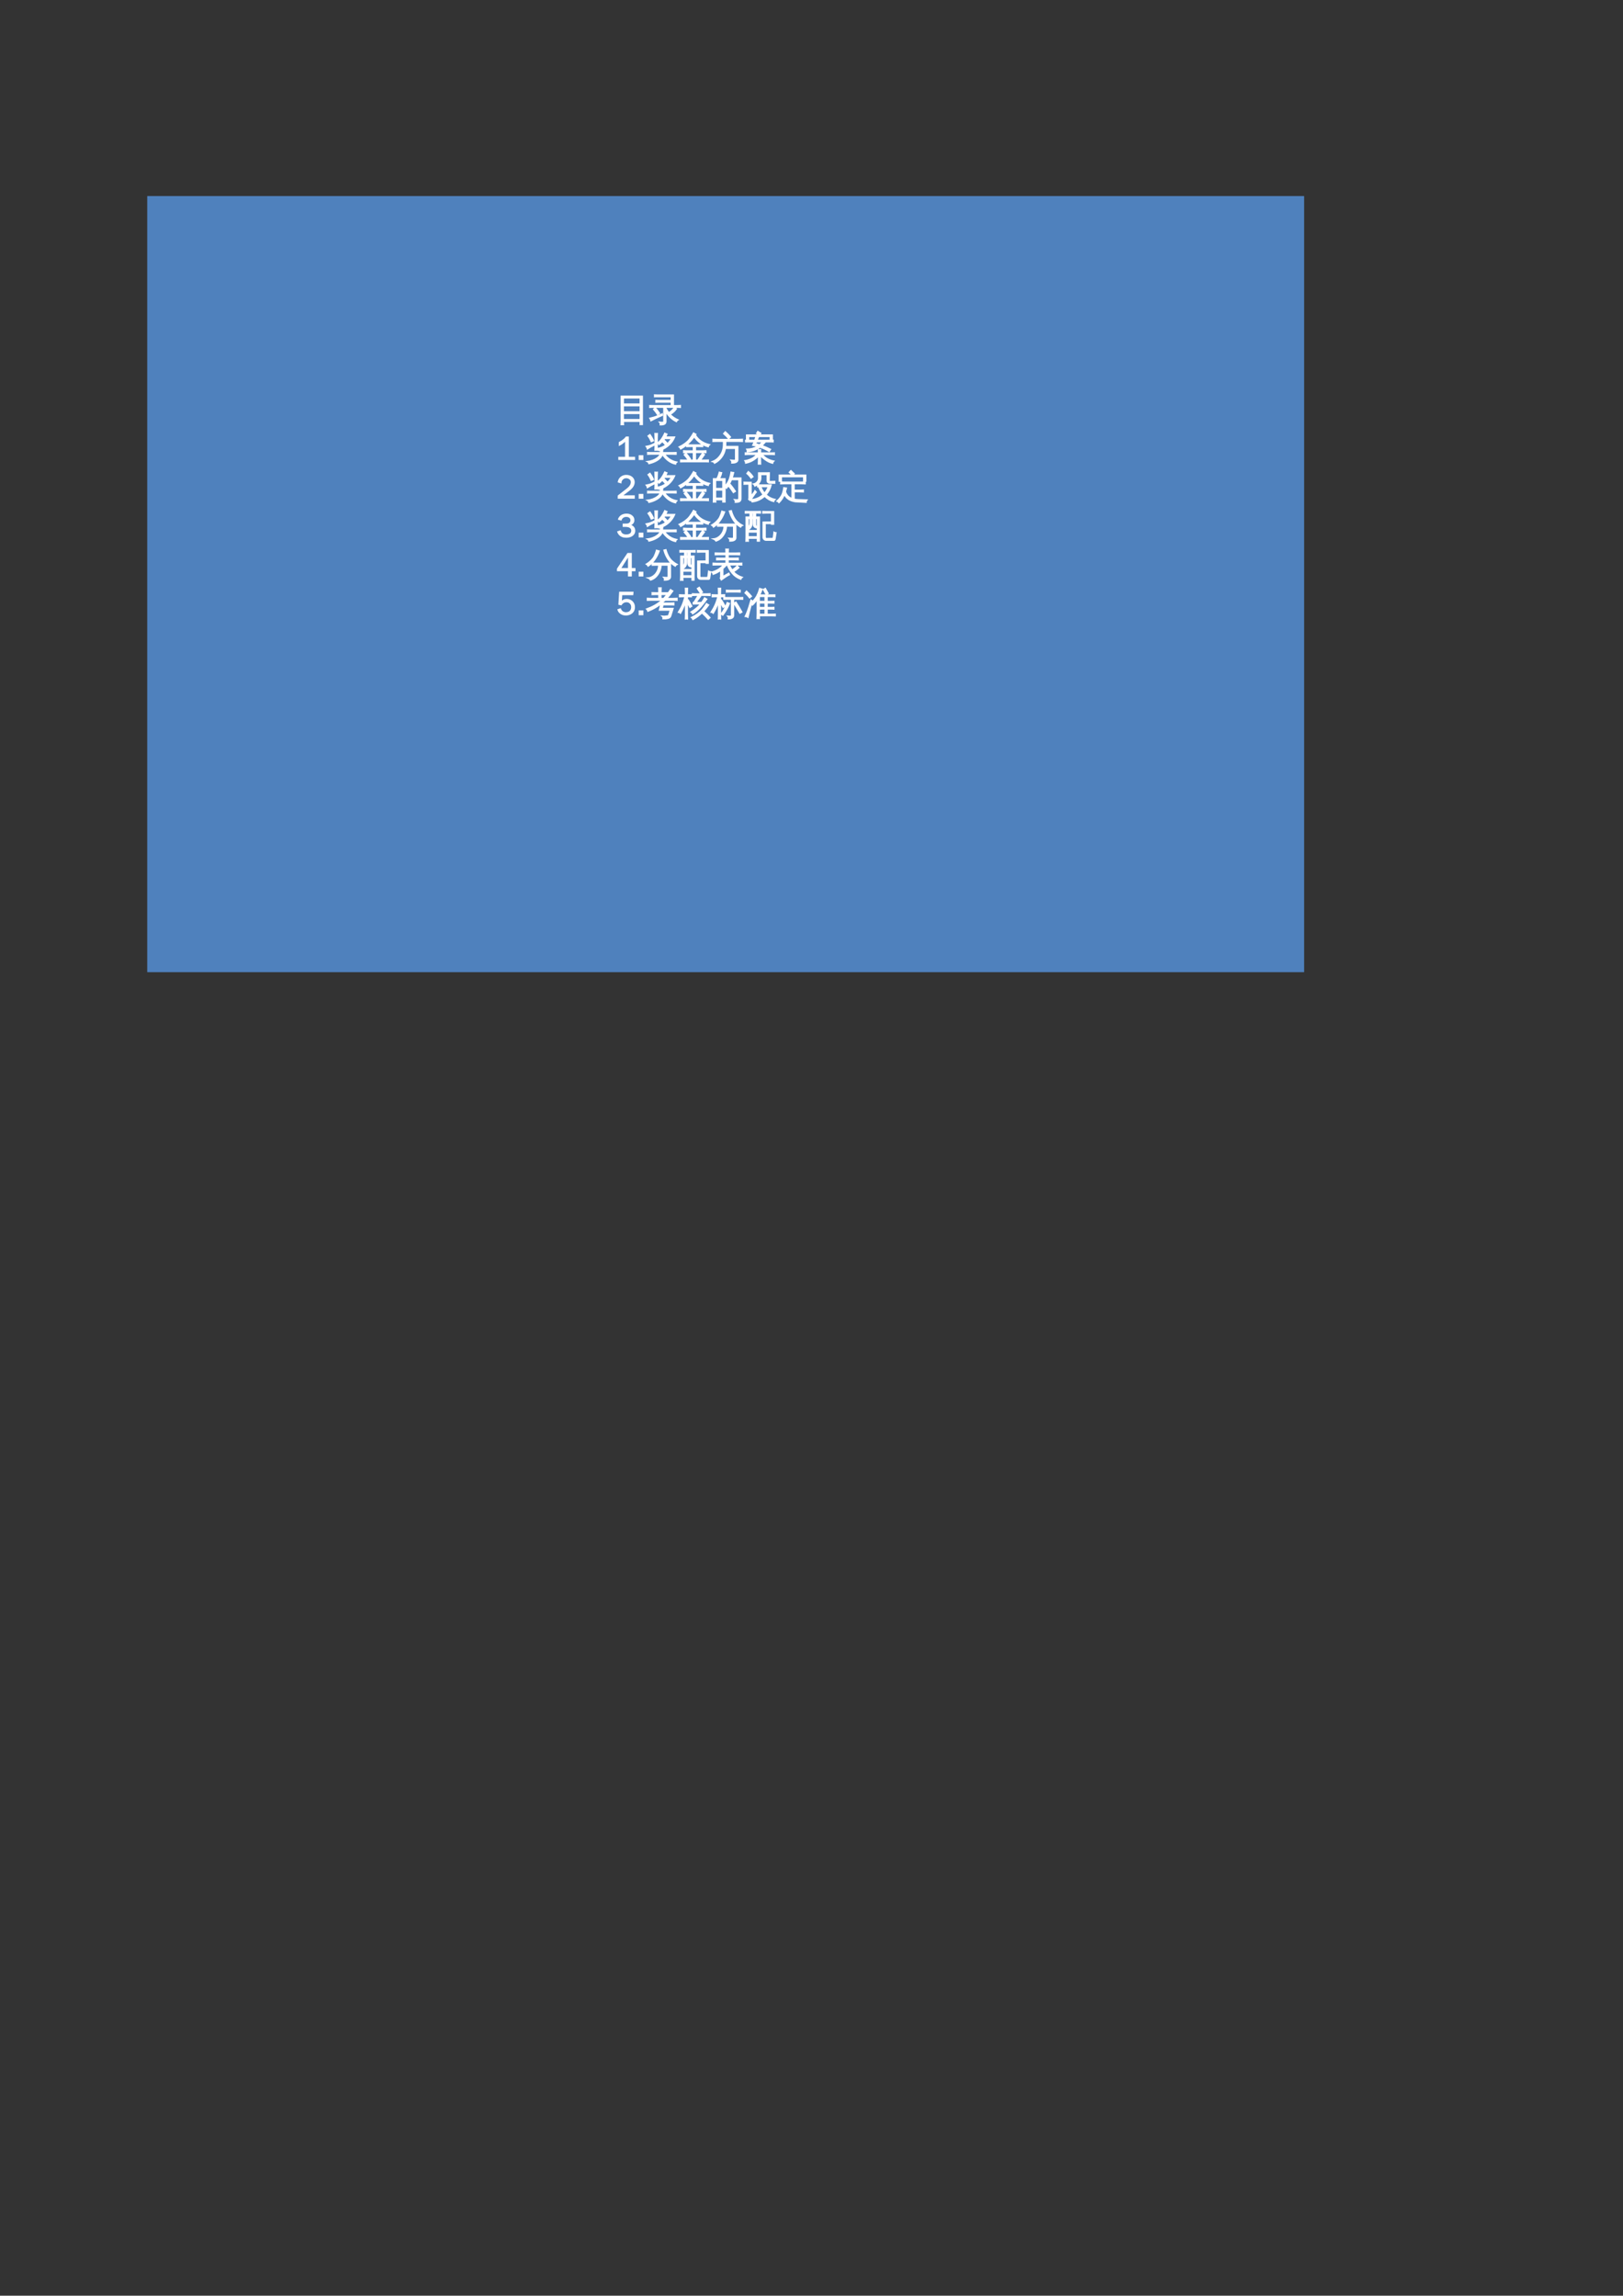<?xml version="1.0" encoding="UTF-8"?>
<svg xmlns="http://www.w3.org/2000/svg" xmlns:xlink="http://www.w3.org/1999/xlink" width="595.304pt" height="841.89pt" viewBox="0 0 595.304 841.89" version="1.1">
<rect x="0" y="0" width="595.304" height="841.89" fill="#333333" stroke="none"/>
<defs>
<g>
<symbol overflow="visible" id="glyph0-0">
<path style="stroke:none;" d="M 0.391 0 L 0.391 -7.984 L 3.578 -7.984 L 3.578 0 Z M 0.797 -0.391 L 3.188 -0.391 L 3.188 -7.578 L 0.797 -7.578 Z M 0.797 -0.391 "/>
</symbol>
<symbol overflow="visible" id="glyph0-1">
<path style="stroke:none;" d="M 2.625 1.453 C 2.312 1.422 2.004 1.422 1.703 1.453 C 1.723 0.879 1.734 0.305 1.734 -0.266 L 1.734 -9.016 L 9.547 -9.016 L 9.547 1.422 L 8.703 1.422 L 8.703 0.234 L 2.594 0.234 C 2.594 0.641 2.602 1.047 2.625 1.453 Z M 8.703 -6.141 L 8.703 -8.344 L 2.594 -8.344 L 2.578 -6.141 Z M 8.703 -3.281 L 8.703 -5.469 L 2.578 -5.469 L 2.578 -3.281 Z M 8.703 -0.438 L 8.703 -2.625 L 2.578 -2.625 L 2.578 -0.438 Z M 8.703 -0.438 "/>
</symbol>
<symbol overflow="visible" id="glyph0-2">
<path style="stroke:none;" d="M 6.188 0.297 C 6.188 0.629 6.078 0.906 5.859 1.125 C 5.504 1.438 4.906 1.57 4.062 1.531 C 4.156 1.145 4.066 0.812 3.797 0.531 C 4.047 0.562 4.332 0.578 4.656 0.578 C 4.988 0.578 5.191 0.551 5.266 0.5 C 5.336 0.445 5.375 0.285 5.375 0.016 L 5.375 -4.922 L 1.469 -4.922 C 1.051 -4.922 0.629 -4.91 0.203 -4.891 C 0.234 -5.129 0.234 -5.359 0.203 -5.578 C 0.629 -5.555 1.051 -5.547 1.469 -5.547 L 8.109 -5.547 L 8.109 -6.812 L 3.766 -6.812 C 3.348 -6.812 2.93 -6.801 2.516 -6.781 C 2.535 -7.008 2.535 -7.238 2.516 -7.469 C 2.93 -7.445 3.348 -7.438 3.766 -7.438 L 8.109 -7.438 L 8.109 -8.812 L 3.234 -8.812 C 2.816 -8.812 2.398 -8.805 1.984 -8.797 C 2.016 -9.016 2.016 -9.238 1.984 -9.469 C 2.398 -9.445 2.816 -9.438 3.234 -9.438 L 8.938 -9.438 L 8.938 -5.547 L 10.234 -5.547 C 10.648 -5.547 11.07 -5.555 11.5 -5.578 C 11.469 -5.359 11.469 -5.129 11.5 -4.891 C 11.07 -4.91 10.648 -4.922 10.234 -4.922 L 6.188 -4.922 L 6.188 -4.562 C 6.539 -3.926 6.891 -3.391 7.234 -2.953 C 7.617 -3.172 7.969 -3.426 8.281 -3.719 C 8.594 -4.02 8.926 -4.41 9.281 -4.891 C 9.508 -4.691 9.758 -4.52 10.031 -4.375 C 9.539 -3.613 8.785 -2.926 7.766 -2.312 C 8.516 -1.508 9.477 -0.844 10.656 -0.312 C 10.375 -0.164 10.164 0.055 10.031 0.359 C 8.594 -0.297 7.312 -1.461 6.188 -3.141 Z M 0.25 -0.906 C 1.375 -1.164 2.398 -1.492 3.328 -1.891 L 4.828 -2.547 L 4.906 -1.984 C 3.07 -1.172 1.66 -0.5 0.672 0.031 C 0.617 -0.32 0.477 -0.633 0.25 -0.906 Z M 3.094 -2.219 C 2.645 -2.914 2.148 -3.578 1.609 -4.203 L 2.281 -4.797 C 2.852 -4.129 3.379 -3.438 3.859 -2.719 Z M 3.094 -2.219 "/>
</symbol>
<symbol overflow="visible" id="glyph0-3">
<path style="stroke:none;" d="M 6.656 0 L 0.906 0 L 0.906 -0.766 L 3.375 -0.766 L 3.375 -6.969 C 2.664 -6.227 1.906 -5.645 1.094 -5.219 L 1.094 -6.25 C 2.188 -6.801 3.023 -7.457 3.609 -8.219 L 4.359 -8.219 L 4.359 -0.766 L 6.656 -0.766 Z M 6.656 0 "/>
</symbol>
<symbol overflow="visible" id="glyph0-4">
<path style="stroke:none;" d="M 2.516 0 L 1.188 0 L 1.188 -1.359 L 2.516 -1.359 Z M 2.516 0 "/>
</symbol>
<symbol overflow="visible" id="glyph0-5">
<path style="stroke:none;" d="M 1.891 -1.922 C 1.484 -1.922 1.078 -1.91 0.672 -1.891 C 0.703 -2.109 0.703 -2.328 0.672 -2.547 C 1.078 -2.523 1.484 -2.516 1.891 -2.516 L 5.375 -2.516 C 5.383 -2.828 5.375 -3.117 5.344 -3.391 C 5.164 -3.336 4.988 -3.285 4.812 -3.234 C 4.664 -3.523 4.469 -3.781 4.219 -4 C 4.227 -3.789 4.242 -3.582 4.266 -3.375 C 3.953 -3.406 3.648 -3.406 3.359 -3.375 C 3.391 -3.926 3.406 -4.477 3.406 -5.031 L 3.406 -7.891 C 3.406 -8.441 3.391 -8.988 3.359 -9.531 C 3.648 -9.5 3.953 -9.5 4.266 -9.531 C 4.234 -8.988 4.219 -8.441 4.219 -7.891 L 4.219 -4.016 C 5.344 -4.191 6.363 -4.609 7.281 -5.266 C 6.895 -5.723 6.484 -6.156 6.047 -6.562 C 5.703 -6.188 5.305 -5.82 4.859 -5.469 C 4.711 -5.719 4.516 -5.898 4.266 -6.016 C 4.859 -6.461 5.359 -6.961 5.766 -7.516 C 6.172 -8.078 6.57 -8.785 6.969 -9.641 C 7.227 -9.504 7.504 -9.395 7.797 -9.312 C 7.66 -8.945 7.492 -8.594 7.297 -8.25 L 10.641 -8.25 C 10.16 -7.094 9.457 -6.086 8.531 -5.234 C 7.613 -4.391 6.551 -3.773 5.344 -3.391 C 5.633 -3.359 5.926 -3.359 6.219 -3.391 C 6.176 -3.129 6.16 -2.836 6.172 -2.516 L 9.906 -2.516 C 10.312 -2.516 10.719 -2.523 11.125 -2.547 C 11.102 -2.328 11.102 -2.109 11.125 -1.891 C 10.719 -1.91 10.312 -1.922 9.906 -1.922 L 6.922 -1.922 C 7.348 -1.336 7.77 -0.875 8.188 -0.531 C 9.031 0.188 10.102 0.68 11.406 0.953 C 11.156 1.148 11.004 1.41 10.953 1.734 C 9.066 1.336 7.441 0.156 6.078 -1.812 C 5.961 -1.363 5.711 -0.938 5.328 -0.531 C 4.953 -0.125 4.516 0.211 4.016 0.484 C 3.141 0.984 2.18 1.344 1.141 1.562 C 1.066 1.188 0.859 0.922 0.516 0.766 C 1.973 0.586 3.207 0.129 4.219 -0.609 C 4.758 -1.004 5.113 -1.441 5.281 -1.922 Z M 0.125 -4.781 C 0.926 -4.926 1.645 -5.145 2.281 -5.438 L 3.297 -5.922 L 3.406 -5.391 C 2.164 -4.785 1.223 -4.27 0.578 -3.844 C 0.516 -4.195 0.363 -4.508 0.125 -4.781 Z M 2.031 -6.5 C 1.707 -7.258 1.301 -7.969 0.812 -8.625 L 1.547 -9.156 C 2.066 -8.445 2.504 -7.68 2.859 -6.859 Z M 7.969 -5.828 C 8.551 -6.359 9.031 -6.969 9.406 -7.656 L 6.922 -7.656 C 6.828 -7.508 6.734 -7.375 6.641 -7.25 C 7.109 -6.801 7.551 -6.328 7.969 -5.828 Z M 7.969 -5.828 "/>
</symbol>
<symbol overflow="visible" id="glyph0-6">
<path style="stroke:none;" d="M 6.219 -8.984 C 7.312 -7.16 9.051 -5.973 11.438 -5.422 C 11.164 -5.211 11 -4.953 10.938 -4.641 C 9.906 -4.891 8.93 -5.344 8.016 -6 C 7.109 -6.664 6.359 -7.438 5.766 -8.312 C 4.953 -7.164 4.062 -6.191 3.094 -5.391 C 3.477 -5.359 3.863 -5.344 4.25 -5.344 L 7.656 -5.344 C 8.07 -5.344 8.488 -5.359 8.906 -5.391 C 8.883 -5.16 8.883 -4.93 8.906 -4.703 C 8.488 -4.723 8.07 -4.734 7.656 -4.734 L 6.266 -4.734 L 6.266 -3.141 L 8.812 -3.141 C 9.227 -3.141 9.645 -3.156 10.062 -3.188 C 10.039 -2.957 10.039 -2.727 10.062 -2.5 C 9.645 -2.52 9.227 -2.531 8.812 -2.531 L 6.266 -2.531 L 6.266 0.234 L 7.094 0.234 L 8.188 -1.422 L 8.828 -2.312 C 9.047 -2.113 9.289 -1.941 9.562 -1.797 L 8.938 -0.891 L 8.094 0.234 L 9.734 0.234 C 10.148 0.234 10.566 0.223 10.984 0.203 C 10.961 0.43 10.961 0.66 10.984 0.891 C 10.566 0.867 10.148 0.859 9.734 0.859 L 7.672 0.859 C 7.66 0.867 7.645 0.867 7.625 0.859 L 2.062 0.859 C 1.633 0.859 1.211 0.867 0.797 0.891 C 0.816 0.66 0.816 0.43 0.797 0.203 C 1.211 0.223 1.633 0.234 2.062 0.234 L 3.594 0.234 C 3.133 -0.453 2.633 -1.109 2.094 -1.734 L 2.781 -2.328 C 3.363 -1.648 3.906 -0.938 4.406 -0.188 L 3.75 0.234 L 5.438 0.234 L 5.438 -2.531 L 3.141 -2.531 C 2.734 -2.531 2.316 -2.52 1.891 -2.5 C 1.922 -2.727 1.922 -2.957 1.891 -3.188 C 2.316 -3.156 2.734 -3.141 3.141 -3.141 L 5.438 -3.141 L 5.438 -4.734 L 4.25 -4.734 C 3.82 -4.734 3.406 -4.723 3 -4.703 C 3.008 -4.91 3.008 -5.109 3 -5.297 C 2.289 -4.703 1.555 -4.207 0.797 -3.812 C 0.68 -4.133 0.484 -4.395 0.203 -4.594 C 1.891 -5.414 3.148 -6.352 3.984 -7.406 C 4.547 -8.145 5.062 -8.922 5.531 -9.734 C 5.801 -9.547 6.094 -9.383 6.406 -9.25 Z M 6.219 -8.984 "/>
</symbol>
<symbol overflow="visible" id="glyph0-7">
<path style="stroke:none;" d="M 8.938 -0.156 L 8.938 -4.047 L 5.25 -4.047 C 5.051 -2.836 4.594 -1.754 3.875 -0.797 C 3.156 0.16 2.281 0.898 1.25 1.422 C 1.082 1.078 0.801 0.863 0.406 0.781 C 1.52 0.363 2.43 -0.32 3.141 -1.281 C 4.047 -2.469 4.5 -3.867 4.5 -5.484 L 4.5 -6.625 L 2.156 -6.625 C 1.656 -6.625 1.156 -6.613 0.656 -6.594 C 0.688 -6.863 0.688 -7.133 0.656 -7.406 C 1.156 -7.375 1.656 -7.359 2.156 -7.359 L 10 -7.359 C 10.5 -7.359 11 -7.375 11.5 -7.406 C 11.469 -7.133 11.469 -6.863 11.5 -6.594 C 11 -6.613 10.5 -6.625 10 -6.625 L 5.375 -6.625 L 5.375 -5.484 C 5.375 -5.254 5.363 -5.02 5.344 -4.781 L 9.812 -4.781 L 9.812 0.078 C 9.812 0.391 9.707 0.641 9.5 0.828 C 9.289 1.016 9.039 1.145 8.75 1.219 C 8.445 1.289 8.051 1.328 7.562 1.328 C 7.645 0.922 7.547 0.562 7.266 0.25 C 7.523 0.281 7.836 0.297 8.203 0.297 C 8.566 0.305 8.781 0.285 8.844 0.234 C 8.906 0.18 8.938 0.051 8.938 -0.156 Z M 6.406 -7.609 C 5.832 -8.273 5.219 -8.895 4.562 -9.469 L 5.203 -10.188 C 5.891 -9.582 6.531 -8.93 7.125 -8.234 Z M 6.406 -7.609 "/>
</symbol>
<symbol overflow="visible" id="glyph0-8">
<path style="stroke:none;" d="M 1.828 -6.453 C 1.43 -6.453 1.039 -6.445 0.656 -6.438 C 0.676 -6.645 0.676 -6.852 0.656 -7.062 C 1.039 -7.039 1.43 -7.031 1.828 -7.031 L 4 -7.031 C 4.156 -7.488 4.297 -7.945 4.422 -8.406 L 1.781 -8.406 L 1.781 -7.297 L 0.969 -7.297 L 0.969 -8.984 L 5.578 -8.984 L 4.656 -9.531 L 5.109 -10.297 L 6.25 -9.609 L 5.875 -8.984 L 10.469 -8.984 L 10.469 -7.297 L 9.656 -7.297 L 9.656 -8.406 L 4.812 -8.406 C 5 -8.352 5.191 -8.312 5.391 -8.281 L 4.875 -7.031 L 9.594 -7.031 C 9.988 -7.031 10.379 -7.039 10.766 -7.062 C 10.742 -6.852 10.742 -6.645 10.766 -6.438 C 10.379 -6.445 9.988 -6.453 9.594 -6.453 L 7.953 -6.453 C 7.566 -5.961 7.133 -5.508 6.656 -5.094 C 7.738 -4.707 8.797 -4.25 9.828 -3.719 C 9.629 -3.457 9.457 -3.188 9.312 -2.906 C 8.25 -3.551 7.117 -4.082 5.922 -4.5 C 4.473 -3.445 2.91 -2.895 1.234 -2.844 C 1.266 -3.176 1.195 -3.488 1.031 -3.781 C 2.508 -3.801 3.816 -4.141 4.953 -4.797 C 4.379 -4.961 3.805 -5.094 3.234 -5.188 C 3.43 -5.602 3.617 -6.023 3.797 -6.453 Z M 5.781 -5.391 C 6.094 -5.672 6.438 -6.023 6.812 -6.453 L 4.641 -6.453 L 4.359 -5.781 C 4.848 -5.656 5.32 -5.523 5.781 -5.391 Z M 6.125 0 C 6.125 0.57 6.141 1.141 6.172 1.703 C 6.023 1.691 5.879 1.688 5.734 1.688 C 5.598 1.688 5.457 1.691 5.312 1.703 C 5.344 1.141 5.359 0.57 5.359 0 L 5.359 -1.203 C 5.066 -0.922 4.758 -0.648 4.438 -0.391 C 3.719 0.172 3.047 0.582 2.422 0.844 C 1.797 1.102 1.207 1.285 0.656 1.391 C 0.656 1.234 0.629 1.07 0.578 0.906 C 0.523 0.75 0.445 0.598 0.344 0.453 C 0.895 0.367 1.43 0.234 1.953 0.047 C 2.773 -0.242 3.453 -0.617 3.984 -1.078 C 4.254 -1.316 4.508 -1.566 4.75 -1.828 L 1.578 -1.828 C 1.223 -1.828 0.867 -1.816 0.516 -1.797 C 0.523 -1.898 0.531 -2.004 0.531 -2.109 C 0.531 -2.211 0.523 -2.316 0.516 -2.422 C 0.867 -2.41 1.223 -2.406 1.578 -2.406 L 5.344 -2.406 C 5.344 -2.801 5.332 -3.203 5.312 -3.609 C 5.457 -3.586 5.598 -3.578 5.734 -3.578 C 5.879 -3.578 6.023 -3.586 6.172 -3.609 C 6.148 -3.203 6.133 -2.801 6.125 -2.406 L 10.141 -2.406 C 10.484 -2.406 10.836 -2.41 11.203 -2.422 C 11.18 -2.316 11.172 -2.211 11.172 -2.109 C 11.172 -2.004 11.18 -1.898 11.203 -1.797 C 10.836 -1.816 10.484 -1.828 10.141 -1.828 L 6.703 -1.828 L 7.188 -1.359 C 7.57 -0.992 7.938 -0.695 8.281 -0.469 C 8.625 -0.25 9.035 -0.047 9.516 0.141 C 9.992 0.336 10.5 0.488 11.031 0.594 C 10.906 0.695 10.805 0.82 10.734 0.969 C 10.66 1.113 10.613 1.266 10.594 1.422 C 10.113 1.316 9.656 1.16 9.219 0.953 C 8.781 0.754 8.348 0.5 7.922 0.188 C 7.492 -0.113 7.133 -0.395 6.844 -0.656 C 6.562 -0.914 6.32 -1.156 6.125 -1.375 Z M 6.125 0 "/>
</symbol>
<symbol overflow="visible" id="glyph0-9">
<path style="stroke:none;" d="M 6.531 0 L 0.688 0 L 0.688 -0.859 L 4.031 -3.469 C 5 -4.227 5.484 -5.035 5.484 -5.891 C 5.484 -6.484 5.207 -6.93 4.656 -7.234 C 4.332 -7.422 3.984 -7.516 3.609 -7.516 C 2.984 -7.516 2.473 -7.27 2.078 -6.781 C 1.805 -6.445 1.664 -6.066 1.656 -5.641 L 0.688 -5.938 C 0.895 -6.945 1.422 -7.648 2.266 -8.047 C 2.68 -8.242 3.145 -8.344 3.656 -8.344 C 4.5 -8.344 5.207 -8.086 5.781 -7.578 L 6.031 -7.281 L 6.266 -6.938 C 6.43 -6.613 6.516 -6.266 6.516 -5.891 C 6.516 -4.848 5.914 -3.863 4.719 -2.938 L 2 -0.859 L 6.531 -0.859 Z M 6.531 0 "/>
</symbol>
<symbol overflow="visible" id="glyph0-10">
<path style="stroke:none;" d="M 8.156 -2.031 C 7.613 -2.863 7.031 -3.664 6.406 -4.438 L 7.094 -5.016 C 7.758 -4.211 8.367 -3.379 8.922 -2.516 Z M 10.141 -6.781 L 7.469 -6.781 C 6.969 -5.52 6.363 -4.461 5.656 -3.609 C 5.5 -3.773 5.316 -3.898 5.109 -3.984 L 5.109 1.422 L 4.266 1.422 L 4.266 0.578 L 1.656 0.578 C 1.664 0.867 1.68 1.156 1.703 1.438 C 1.391 1.406 1.086 1.406 0.797 1.438 C 0.816 0.883 0.828 0.332 0.828 -0.219 L 0.828 -7.141 C 1.254 -7.141 1.676 -7.141 2.094 -7.141 C 2.414 -7.68 2.711 -8.484 2.984 -9.547 C 3.273 -9.453 3.57 -9.391 3.875 -9.359 C 3.75 -8.672 3.469 -7.93 3.031 -7.141 L 5.109 -7.141 L 5.109 -4.422 C 5.91 -5.41 6.453 -6.332 6.734 -7.188 C 6.973 -7.945 7.16 -8.738 7.297 -9.562 C 7.609 -9.477 7.938 -9.426 8.281 -9.406 C 8.125 -8.719 7.93 -8.051 7.703 -7.406 L 10.953 -7.406 L 10.953 0.203 C 10.953 0.586 10.82 0.906 10.562 1.156 C 10.281 1.414 9.703 1.539 8.828 1.531 C 8.91 1.145 8.82 0.812 8.562 0.531 C 8.801 0.562 9.082 0.578 9.406 0.578 C 9.727 0.578 9.926 0.547 10 0.484 C 10.094 0.379 10.141 0.16 10.141 -0.172 Z M 4.266 -3.578 L 4.266 -6.516 L 1.656 -6.516 L 1.656 -3.578 Z M 4.266 -2.969 L 1.656 -2.969 L 1.656 -0.016 L 4.266 -0.016 Z M 4.266 -2.969 "/>
</symbol>
<symbol overflow="visible" id="glyph0-11">
<path style="stroke:none;" d="M 5.047 -4.172 C 5.078 -4.422 5.078 -4.664 5.047 -4.906 C 5.504 -4.883 5.957 -4.875 6.406 -4.875 L 10.047 -4.875 C 9.734 -3.508 9.109 -2.301 8.172 -1.25 C 9.078 -0.395 10.18 0.172 11.484 0.453 C 11.211 0.66 11.047 0.93 10.984 1.266 C 9.723 0.961 8.602 0.312 7.625 -0.688 C 6.312 0.5 4.773 1.188 3.016 1.375 C 2.898 1.062 2.734 0.773 2.516 0.516 C 3.367 0.492 4.18 0.32 4.953 0 C 5.734 -0.32 6.43 -0.766 7.047 -1.328 C 6.379 -2.16 5.836 -3.109 5.422 -4.172 C 5.297 -4.172 5.172 -4.172 5.047 -4.172 Z M 5.391 -9.297 L 9.375 -9.312 L 9.297 -6.391 C 9.297 -6.316 9.316 -6.254 9.359 -6.203 C 9.41 -6.16 9.477 -6.141 9.562 -6.141 L 10 -6.141 C 10.445 -6.141 10.898 -6.148 11.359 -6.172 C 11.328 -5.93 11.328 -5.695 11.359 -5.469 L 9.547 -5.469 C 9.266 -5.469 9.023 -5.555 8.828 -5.734 C 8.629 -5.91 8.531 -6.129 8.531 -6.391 L 8.531 -8.641 L 6.234 -8.641 L 6.25 -7.391 C 6.25 -6.711 6.031 -6.102 5.594 -5.562 C 5.164 -5.02 4.641 -4.633 4.016 -4.406 C 3.93 -4.75 3.742 -5.016 3.453 -5.203 C 4.023 -5.297 4.492 -5.555 4.859 -5.984 C 5.223 -6.41 5.398 -6.875 5.391 -7.375 Z M 8.938 -4.203 L 6.234 -4.203 C 6.609 -3.285 7.055 -2.508 7.578 -1.875 C 8.18 -2.57 8.633 -3.348 8.938 -4.203 Z M 0.062 -5.109 C 0.082 -5.234 0.094 -5.359 0.094 -5.484 C 0.094 -5.617 0.082 -5.75 0.062 -5.875 C 0.531 -5.852 0.992 -5.844 1.453 -5.844 L 2.688 -5.844 L 2.688 -0.797 L 3.719 -2.156 L 4.078 -2.781 L 4.594 -2.219 L 4.219 -1.781 L 2.359 0.906 L 1.75 0.438 C 1.82 0.258 1.859 0.078 1.859 -0.109 L 1.859 -5.141 L 1.453 -5.141 C 0.992 -5.141 0.531 -5.129 0.062 -5.109 Z M 3.391 -7.859 L 2.641 -7.328 C 2.461 -7.598 2.242 -7.879 1.984 -8.172 C 1.734 -8.473 1.438 -8.766 1.094 -9.047 L 1.656 -9.781 C 2.051 -9.469 2.391 -9.145 2.672 -8.812 C 2.953 -8.488 3.191 -8.172 3.391 -7.859 Z M 3.391 -7.859 "/>
</symbol>
<symbol overflow="visible" id="glyph0-12">
<path style="stroke:none;" d="M 5.656 -0.953 L 5.656 -5.297 L 2.781 -5.297 C 2.363 -5.297 1.941 -5.281 1.516 -5.25 C 1.547 -5.477 1.547 -5.707 1.516 -5.938 C 1.941 -5.914 2.363 -5.906 2.781 -5.906 L 9.266 -5.906 C 9.68 -5.906 10.098 -5.914 10.516 -5.938 C 10.492 -5.707 10.492 -5.477 10.516 -5.25 C 10.098 -5.281 9.68 -5.297 9.266 -5.297 L 6.484 -5.297 L 6.484 -2.953 L 8.609 -2.953 C 9.035 -2.953 9.453 -2.961 9.859 -2.984 C 9.836 -2.754 9.836 -2.523 9.859 -2.297 C 9.453 -2.316 9.035 -2.328 8.609 -2.328 L 6.484 -2.328 L 6.484 -0.953 C 6.484 -0.516 6.488 -0.07 6.5 0.375 C 6.906 0.457 7.441 0.508 8.109 0.531 L 11.203 0.625 C 10.992 0.875 10.883 1.172 10.875 1.516 C 10.219 1.461 9.477 1.426 8.656 1.406 C 7.832 1.383 7.238 1.352 6.875 1.312 C 4.977 1.039 3.645 0.176 2.875 -1.281 C 2.375 -0.102 1.719 0.879 0.906 1.672 C 0.695 1.391 0.43 1.195 0.109 1.094 C 1.172 0.133 1.863 -0.82 2.188 -1.781 C 2.395 -2.438 2.555 -3.129 2.672 -3.859 C 2.984 -3.785 3.312 -3.738 3.656 -3.719 C 3.562 -3.289 3.441 -2.863 3.297 -2.438 C 3.66 -1.195 4.441 -0.348 5.641 0.109 C 5.648 -0.242 5.656 -0.598 5.656 -0.953 Z M 1.797 -6.219 L 0.969 -6.219 L 0.969 -8.469 L 5.719 -8.469 L 4.641 -9.484 L 5.281 -10.141 L 6.5 -8.984 L 6 -8.469 L 10.75 -8.469 L 10.75 -6.219 L 9.922 -6.219 L 9.922 -7.859 L 1.797 -7.859 Z M 1.797 -6.219 "/>
</symbol>
<symbol overflow="visible" id="glyph0-13">
<path style="stroke:none;" d="M 6.719 -2.312 C 6.719 -1.383 6.273 -0.703 5.391 -0.266 C 4.859 -0.016 4.266 0.109 3.609 0.109 C 2.504 0.109 1.648 -0.227 1.047 -0.906 C 0.797 -1.188 0.609 -1.508 0.484 -1.875 L 1.438 -2.188 C 1.719 -1.195 2.43 -0.703 3.578 -0.703 C 4.473 -0.703 5.094 -0.957 5.438 -1.469 C 5.582 -1.707 5.656 -1.988 5.656 -2.312 C 5.656 -2.812 5.414 -3.211 4.938 -3.516 C 4.551 -3.766 3.91 -3.883 3.016 -3.875 L 2.5 -3.875 L 2.5 -4.672 C 3.289 -4.672 3.766 -4.676 3.922 -4.688 C 4.211 -4.738 4.441 -4.805 4.609 -4.891 C 4.984 -5.066 5.223 -5.375 5.328 -5.812 C 5.348 -5.895 5.359 -5.984 5.359 -6.078 C 5.359 -6.703 5.055 -7.141 4.453 -7.391 L 4.047 -7.5 C 3.91 -7.52 3.766 -7.531 3.609 -7.531 C 2.93 -7.531 2.398 -7.285 2.016 -6.797 C 1.879 -6.617 1.773 -6.422 1.703 -6.203 L 0.781 -6.469 C 1.102 -7.332 1.719 -7.906 2.625 -8.188 C 2.957 -8.289 3.316 -8.344 3.703 -8.344 C 4.598 -8.344 5.301 -8.086 5.812 -7.578 C 6.207 -7.203 6.406 -6.719 6.406 -6.125 C 6.406 -5.551 6.16 -5.078 5.672 -4.703 C 5.422 -4.504 5.141 -4.383 4.828 -4.344 L 4.828 -4.312 C 5.578 -4.195 6.117 -3.863 6.453 -3.312 C 6.629 -3.008 6.719 -2.676 6.719 -2.312 Z M 6.719 -2.312 "/>
</symbol>
<symbol overflow="visible" id="glyph0-14">
<path style="stroke:none;" d="M 3.844 -3.938 C 3.344 -3.938 2.848 -3.926 2.359 -3.906 C 2.379 -4.176 2.379 -4.445 2.359 -4.719 C 2.848 -4.695 3.344 -4.688 3.844 -4.688 L 9.078 -4.688 L 9.078 0.312 C 9.078 0.633 8.953 0.906 8.703 1.125 C 8.359 1.426 7.734 1.57 6.828 1.562 C 6.922 1.156 6.82 0.801 6.531 0.5 C 6.789 0.531 7.098 0.547 7.453 0.547 C 7.816 0.555 8.031 0.535 8.094 0.484 C 8.164 0.43 8.203 0.289 8.203 0.062 L 8.203 -3.938 L 5.656 -3.938 C 5.582 -2.664 5.191 -1.52 4.484 -0.5 C 3.773 0.52 2.863 1.203 1.75 1.547 C 1.5 1.16 1.16 0.891 0.734 0.734 C 1.441 0.68 2.098 0.441 2.703 0.016 C 3.305 -0.41 3.789 -0.973 4.156 -1.672 C 4.531 -2.379 4.719 -3.133 4.719 -3.938 Z M 11.547 -4.219 C 11.211 -4.094 10.969 -3.875 10.812 -3.562 C 9.676 -4.207 8.77 -5.078 8.094 -6.172 C 7.457 -7.16 6.973 -8.258 6.641 -9.469 L 7.406 -9.656 C 7.688 -8.676 8.035 -7.812 8.453 -7.062 C 8.859 -6.375 9.348 -5.797 9.922 -5.328 C 10.41 -4.898 10.953 -4.531 11.547 -4.219 Z M 3.938 -9.453 C 4.27 -9.316 4.613 -9.223 4.969 -9.172 C 4.594 -8.109 4.098 -7.117 3.484 -6.203 C 2.797 -5.141 1.922 -4.258 0.859 -3.562 C 0.703 -3.883 0.461 -4.133 0.141 -4.312 C 1.086 -4.883 1.875 -5.551 2.5 -6.312 C 2.77 -6.633 2.977 -6.945 3.125 -7.25 C 3.445 -7.945 3.719 -8.68 3.938 -9.453 Z M 3.938 -9.453 "/>
</symbol>
<symbol overflow="visible" id="glyph0-15">
<path style="stroke:none;" d="M 8.234 1.25 C 7.879 1.25 7.594 1.141 7.375 0.922 C 7.156 0.711 7.047 0.426 7.047 0.062 L 7.047 -5.453 L 10.141 -5.484 L 10.141 -8.734 L 8.141 -8.734 C 7.742 -8.734 7.352 -8.723 6.969 -8.703 C 6.988 -8.91 6.988 -9.117 6.969 -9.328 C 7.352 -9.305 7.742 -9.297 8.141 -9.297 L 10.938 -9.297 L 10.938 -4.625 L 10.141 -4.625 L 10.141 -4.891 L 7.859 -4.875 L 7.859 0.062 C 7.859 0.195 7.895 0.316 7.969 0.422 C 8.039 0.523 8.133 0.578 8.25 0.578 L 10.5 0.562 C 10.633 0.539 10.719 0.477 10.75 0.375 C 10.789 0.195 10.82 0.031 10.844 -0.125 L 11.047 -1.766 C 11.285 -1.598 11.547 -1.52 11.828 -1.531 L 11.469 0.781 C 11.438 0.957 11.375 1.094 11.281 1.188 C 11.227 1.227 11.164 1.25 11.094 1.25 Z M 1.656 1.594 C 1.5 1.57 1.348 1.562 1.203 1.562 C 1.055 1.562 0.91 1.57 0.766 1.594 C 0.797 1.051 0.812 0.508 0.812 -0.031 L 0.812 -7.297 C 1.281 -7.297 1.758 -7.297 2.25 -7.297 L 2.25 -8.75 L 1.703 -8.75 C 1.305 -8.75 0.914 -8.738 0.531 -8.719 C 0.531 -8.82 0.531 -8.926 0.531 -9.031 C 0.531 -9.145 0.531 -9.25 0.531 -9.344 C 0.914 -9.332 1.305 -9.328 1.703 -9.328 L 4.969 -9.328 C 5.352 -9.328 5.738 -9.332 6.125 -9.344 C 6.125 -9.25 6.125 -9.145 6.125 -9.031 C 6.125 -8.926 6.125 -8.82 6.125 -8.719 C 5.738 -8.738 5.352 -8.75 4.969 -8.75 L 4.328 -8.75 L 4.328 -7.297 L 5.734 -7.297 L 5.734 1.562 L 4.938 1.562 L 4.938 0.516 L 1.609 0.516 C 1.617 0.867 1.633 1.227 1.656 1.594 Z M 2.25 -6.734 C 2.07 -6.734 1.859 -6.734 1.609 -6.734 L 1.609 -3.562 C 1.703 -3.645 1.781 -3.734 1.844 -3.828 C 2.113 -4.16 2.25 -4.586 2.25 -5.109 Z M 3.516 -6.734 L 3.047 -6.734 L 3.047 -5.109 C 3.047 -4.422 2.859 -3.828 2.484 -3.328 C 2.242 -3.016 1.953 -2.77 1.609 -2.594 L 1.609 -2.609 L 1.609 -2.344 L 4.938 -2.344 L 4.938 -3.328 L 4.719 -3.328 C 4.383 -3.328 4.098 -3.438 3.859 -3.656 C 3.629 -3.883 3.516 -4.156 3.516 -4.469 Z M 4.328 -6.734 L 4.328 -4.469 C 4.328 -4.32 4.363 -4.191 4.438 -4.078 C 4.508 -3.961 4.602 -3.906 4.719 -3.906 L 4.938 -3.906 L 4.938 -6.734 Z M 4.938 -1.75 L 1.609 -1.75 L 1.609 -0.062 L 4.938 -0.062 Z M 3.516 -7.297 L 3.516 -8.75 L 3.047 -8.75 L 3.047 -7.297 Z M 3.516 -7.297 "/>
</symbol>
<symbol overflow="visible" id="glyph0-16">
<path style="stroke:none;" d="M 6.797 -1.922 L 5.453 -1.922 L 5.453 0 L 4.453 0 L 4.453 -1.922 L 0.406 -1.922 L 0.406 -2.594 L 4.172 -8.219 L 5.453 -8.219 L 5.453 -2.703 L 6.797 -2.703 Z M 4.453 -2.703 L 4.453 -7.422 L 1.469 -2.703 Z M 4.453 -2.703 "/>
</symbol>
<symbol overflow="visible" id="glyph0-17">
<path style="stroke:none;" d="M 3.484 0.391 L 3.484 -2.016 C 2.598 -1.359 1.68 -0.879 0.734 -0.578 C 0.672 -0.91 0.516 -1.191 0.266 -1.422 C 1.723 -1.859 2.863 -2.457 3.688 -3.219 C 3.906 -3.414 4.172 -3.688 4.484 -4.031 L 1.984 -4.031 C 1.555 -4.031 1.133 -4.02 0.719 -4 C 0.738 -4.227 0.738 -4.457 0.719 -4.688 C 1.133 -4.656 1.555 -4.641 1.984 -4.641 L 5.438 -4.641 L 5.438 -5.906 L 3.281 -5.906 C 2.852 -5.906 2.43 -5.895 2.016 -5.875 C 2.035 -6.102 2.035 -6.328 2.016 -6.547 C 2.43 -6.535 2.852 -6.531 3.281 -6.531 L 5.438 -6.531 L 5.438 -7.781 L 2.75 -7.781 C 2.332 -7.781 1.914 -7.77 1.5 -7.75 C 1.52 -7.977 1.52 -8.207 1.5 -8.438 C 1.914 -8.414 2.332 -8.406 2.75 -8.406 L 5.438 -8.406 C 5.438 -8.883 5.422 -9.363 5.391 -9.844 C 5.703 -9.812 6.008 -9.812 6.312 -9.844 C 6.281 -9.363 6.266 -8.883 6.266 -8.406 L 9.188 -8.406 C 9.602 -8.406 10.02 -8.414 10.438 -8.438 C 10.414 -8.207 10.414 -7.977 10.438 -7.75 C 10.02 -7.77 9.602 -7.781 9.188 -7.781 L 6.266 -7.781 L 6.266 -6.531 L 8.719 -6.531 C 9.133 -6.531 9.551 -6.535 9.969 -6.547 C 9.945 -6.328 9.945 -6.102 9.969 -5.875 C 9.551 -5.895 9.133 -5.906 8.719 -5.906 L 6.266 -5.906 L 6.266 -4.641 L 10 -4.641 C 10.414 -4.641 10.832 -4.656 11.25 -4.688 C 11.227 -4.457 11.227 -4.227 11.25 -4 C 10.832 -4.02 10.414 -4.031 10 -4.031 L 6.719 -4.031 C 7.008 -3.32 7.344 -2.707 7.719 -2.188 C 8.344 -2.594 8.961 -3.098 9.578 -3.703 C 9.766 -3.461 9.973 -3.242 10.203 -3.047 C 9.691 -2.523 9.023 -2.023 8.203 -1.547 C 9.023 -0.617 10.109 0.062 11.453 0.5 C 11.18 0.676 10.992 0.922 10.891 1.234 C 9.617 0.773 8.578 0.062 7.766 -0.906 C 6.984 -1.812 6.363 -2.852 5.906 -4.031 L 5.688 -4.031 C 5.238 -3.531 4.781 -3.078 4.312 -2.672 L 4.312 0.172 L 6.5 -1.031 L 6.734 -0.438 C 6.441 -0.312 5.973 -0.039 5.328 0.375 C 4.691 0.801 4.156 1.176 3.719 1.5 L 3.328 0.766 C 3.43 0.66 3.484 0.535 3.484 0.391 Z M 3.484 0.391 "/>
</symbol>
<symbol overflow="visible" id="glyph0-18">
<path style="stroke:none;" d="M 6.609 -2.781 C 6.609 -1.781 6.223 -1.008 5.453 -0.469 C 4.879 -0.082 4.211 0.109 3.453 0.109 C 2.617 0.109 1.91 -0.145 1.328 -0.656 C 0.953 -0.977 0.703 -1.367 0.578 -1.828 L 1.469 -2.125 C 1.738 -1.375 2.227 -0.922 2.938 -0.766 C 3.102 -0.711 3.281 -0.688 3.469 -0.688 C 4.344 -0.688 4.969 -1 5.344 -1.625 C 5.531 -1.957 5.625 -2.348 5.625 -2.797 C 5.625 -3.492 5.359 -4.031 4.828 -4.406 C 4.504 -4.633 4.125 -4.75 3.688 -4.75 C 2.977 -4.75 2.395 -4.461 1.938 -3.891 C 1.875 -3.805 1.812 -3.719 1.75 -3.625 L 0.938 -3.797 L 1.203 -8.219 L 6.078 -8.219 L 6 -7.344 L 1.953 -7.344 L 1.781 -4.688 C 2.383 -5.281 3.039 -5.578 3.75 -5.578 C 4.633 -5.578 5.359 -5.266 5.922 -4.641 C 6.379 -4.117 6.609 -3.5 6.609 -2.781 Z M 6.609 -2.781 "/>
</symbol>
<symbol overflow="visible" id="glyph0-19">
<path style="stroke:none;" d="M 1.938 -5.281 C 1.477 -5.281 1.023 -5.27 0.578 -5.25 C 0.598 -5.5 0.598 -5.75 0.578 -6 C 1.023 -5.969 1.477 -5.953 1.938 -5.953 L 4.766 -5.953 L 4.766 -7.375 L 3.672 -7.375 C 3.211 -7.375 2.758 -7.363 2.312 -7.344 C 2.344 -7.582 2.344 -7.828 2.312 -8.078 C 2.758 -8.055 3.211 -8.047 3.672 -8.047 L 4.766 -8.047 L 4.734 -9.844 C 5.035 -9.812 5.344 -9.812 5.656 -9.844 L 5.609 -8.047 L 8.266 -8.047 C 8.609 -8.516 8.883 -8.906 9.094 -9.219 C 9.352 -9 9.641 -8.816 9.953 -8.672 C 9.285 -7.703 8.555 -6.797 7.766 -5.953 L 10.125 -5.953 C 10.582 -5.953 11.039 -5.969 11.5 -6 C 11.469 -5.75 11.469 -5.5 11.5 -5.25 C 11.039 -5.27 10.582 -5.281 10.125 -5.281 L 7.094 -5.281 C 6.727 -4.926 6.348 -4.586 5.953 -4.266 L 8.984 -4.266 C 9.43 -4.266 9.879 -4.281 10.328 -4.312 C 10.305 -4.062 10.305 -3.812 10.328 -3.562 C 9.879 -3.582 9.43 -3.594 8.984 -3.594 L 6.375 -3.594 C 6.238 -3.145 6.117 -2.719 6.016 -2.312 L 10.047 -2.312 L 9.156 0.578 C 8.988 0.992 8.656 1.258 8.156 1.375 C 7.582 1.52 6.961 1.578 6.297 1.547 C 6.348 1.336 6.336 1.145 6.266 0.969 C 6.203 0.789 6.102 0.645 5.969 0.531 C 6.312 0.57 6.586 0.586 6.797 0.578 C 7.691 0.492 8.176 0.43 8.25 0.391 C 8.32 0.348 8.367 0.281 8.391 0.188 L 8.969 -1.625 L 4.969 -1.625 L 5.125 -2.219 C 5.238 -2.688 5.344 -3.145 5.438 -3.594 L 5.109 -3.594 C 3.734 -2.57 2.281 -1.781 0.75 -1.219 C 0.676 -1.562 0.508 -1.848 0.25 -2.078 C 2.551 -2.91 4.426 -3.977 5.875 -5.281 Z M 5.609 -7.375 L 5.609 -5.953 L 6.562 -5.953 C 6.895 -6.316 7.289 -6.789 7.75 -7.375 Z M 5.609 -7.375 "/>
</symbol>
<symbol overflow="visible" id="glyph0-20">
<path style="stroke:none;" d="M 10.922 1.688 C 10.191 0.875 9.426 0.102 8.625 -0.625 L 8.781 -0.781 C 7.676 0.312 6.52 1.172 5.312 1.797 C 5.188 1.484 4.988 1.234 4.719 1.047 C 6.508 0.16 7.859 -0.828 8.766 -1.922 C 9.305 -2.609 9.812 -3.328 10.281 -4.078 C 10.539 -3.879 10.816 -3.707 11.109 -3.562 C 10.516 -2.727 9.891 -1.957 9.234 -1.25 C 10.066 -0.508 10.852 0.27 11.594 1.094 Z M 6.281 -7.062 C 5.883 -7.062 5.492 -7.047 5.109 -7.016 C 5.129 -7.234 5.129 -7.453 5.109 -7.672 C 5.492 -7.641 5.883 -7.625 6.281 -7.625 L 10.422 -7.625 C 10.805 -7.625 11.195 -7.641 11.594 -7.672 C 11.57 -7.453 11.57 -7.234 11.594 -7.016 C 11.195 -7.047 10.805 -7.062 10.422 -7.062 L 7.547 -7.062 C 7.723 -6.926 7.91 -6.805 8.109 -6.703 C 7.961 -6.523 7.414 -5.785 6.469 -4.484 L 8.062 -4.469 L 8.547 -4.531 C 8.961 -5.125 9.312 -5.676 9.594 -6.188 C 9.844 -6 10.117 -5.836 10.422 -5.703 C 9.555 -4.441 8.664 -3.328 7.75 -2.359 C 6.957 -1.547 6.113 -0.852 5.219 -0.281 C 5.082 -0.582 4.863 -0.812 4.562 -0.969 C 6.082 -1.926 7.266 -2.914 8.109 -3.938 L 5.406 -3.891 L 5.406 -4.469 C 5.531 -4.457 5.629 -4.504 5.703 -4.609 C 6.422 -5.711 6.922 -6.531 7.203 -7.062 Z M 8.828 -8.266 L 8.094 -7.781 L 6.906 -9.578 L 7.656 -10.062 Z M 3.297 -0.125 C 3.297 0.438 3.312 1.008 3.344 1.594 C 3.207 1.57 3.07 1.562 2.938 1.562 C 2.801 1.562 2.66 1.57 2.516 1.594 C 2.547 1.008 2.562 0.438 2.562 -0.125 L 2.562 -4.562 L 2.438 -4.203 C 2.102 -3.273 1.801 -2.531 1.531 -1.969 C 1.258 -1.406 1.004 -0.91 0.766 -0.484 C 0.66 -0.586 0.539 -0.676 0.406 -0.75 C 0.27 -0.82 0.117 -0.863 -0.047 -0.875 C 0.223 -1.32 0.531 -1.863 0.875 -2.5 C 1.219 -3.145 1.504 -3.812 1.734 -4.5 C 1.973 -5.195 2.18 -5.895 2.359 -6.594 L 1.562 -6.594 C 1.164 -6.594 0.766 -6.578 0.359 -6.547 C 0.367 -6.672 0.375 -6.797 0.375 -6.922 C 0.375 -7.047 0.367 -7.172 0.359 -7.297 C 0.766 -7.273 1.164 -7.266 1.562 -7.266 L 2.562 -7.266 L 2.562 -7.984 C 2.562 -8.555 2.547 -9.125 2.516 -9.688 C 2.66 -9.676 2.801 -9.672 2.938 -9.672 C 3.07 -9.672 3.207 -9.676 3.344 -9.688 C 3.312 -9.125 3.297 -8.555 3.297 -7.984 L 3.297 -7.266 L 4.75 -7.297 C 4.738 -7.172 4.734 -7.047 4.734 -6.922 C 4.734 -6.797 4.738 -6.672 4.75 -6.547 L 3.297 -6.594 L 3.297 -5.125 L 3.625 -5.391 C 3.863 -5.023 4.086 -4.648 4.297 -4.266 C 4.516 -3.891 4.723 -3.5 4.922 -3.094 L 4.188 -2.641 C 4.008 -3.035 3.816 -3.414 3.609 -3.781 L 3.297 -4.312 Z M 3.297 -0.125 "/>
</symbol>
<symbol overflow="visible" id="glyph0-21">
<path style="stroke:none;" d="M 11.312 -0.938 L 10.531 -0.516 L 9.453 -2.375 L 8.344 -4.172 L 9.094 -4.656 L 10.234 -2.828 Z M 5.906 -4.453 C 6.164 -4.316 6.441 -4.207 6.734 -4.125 C 6.254 -2.789 5.441 -1.348 4.297 0.203 C 4.098 -0.004 3.859 -0.129 3.578 -0.172 C 4.047 -0.773 4.453 -1.395 4.797 -2.031 C 5.141 -2.664 5.508 -3.473 5.906 -4.453 Z M 7.438 -0.047 L 7.438 -5.672 L 5.891 -5.672 C 5.484 -5.672 5.078 -5.66 4.672 -5.641 C 4.691 -5.859 4.691 -6.078 4.672 -6.297 C 5.078 -6.273 5.484 -6.266 5.891 -6.266 L 10.359 -6.266 C 10.766 -6.266 11.164 -6.273 11.562 -6.297 C 11.539 -6.078 11.539 -5.859 11.562 -5.641 C 11.164 -5.66 10.766 -5.672 10.359 -5.672 L 8.25 -5.672 L 8.25 0.281 C 8.25 1.125 7.613 1.547 6.344 1.547 L 6.281 1.547 C 6.363 1.172 6.281 0.836 6.031 0.547 C 6.25 0.566 6.504 0.578 6.797 0.578 C 7.098 0.586 7.281 0.562 7.344 0.5 C 7.406 0.445 7.438 0.266 7.438 -0.047 Z M 10.656 -8.953 C 10.633 -8.734 10.633 -8.516 10.656 -8.297 C 10.25 -8.316 9.848 -8.328 9.453 -8.328 L 6.797 -8.328 C 6.391 -8.328 5.988 -8.316 5.594 -8.297 C 5.625 -8.516 5.625 -8.734 5.594 -8.953 C 5.988 -8.93 6.391 -8.922 6.797 -8.922 L 9.453 -8.922 C 9.848 -8.922 10.25 -8.93 10.656 -8.953 Z M 3.453 -0.125 C 3.453 0.438 3.461 1.008 3.484 1.594 C 3.348 1.57 3.207 1.562 3.062 1.562 C 2.914 1.562 2.773 1.57 2.641 1.594 C 2.66 1.008 2.672 0.438 2.672 -0.125 L 2.672 -4.562 L 2.547 -4.203 C 2.203 -3.273 1.891 -2.531 1.609 -1.969 C 1.328 -1.406 1.055 -0.91 0.797 -0.484 C 0.691 -0.586 0.566 -0.676 0.422 -0.75 C 0.273 -0.82 0.117 -0.863 -0.047 -0.875 C 0.234 -1.32 0.551 -1.863 0.906 -2.5 C 1.258 -3.145 1.562 -3.812 1.812 -4.5 C 2.062 -5.195 2.281 -5.895 2.469 -6.594 L 1.625 -6.594 C 1.207 -6.594 0.789 -6.578 0.375 -6.547 C 0.383 -6.672 0.391 -6.797 0.391 -6.922 C 0.391 -7.047 0.383 -7.172 0.375 -7.297 C 0.789 -7.273 1.207 -7.266 1.625 -7.266 L 2.672 -7.266 L 2.672 -7.984 C 2.672 -8.555 2.66 -9.125 2.641 -9.688 C 2.773 -9.676 2.914 -9.672 3.062 -9.672 C 3.207 -9.672 3.348 -9.676 3.484 -9.688 C 3.461 -9.125 3.453 -8.555 3.453 -7.984 L 3.453 -7.266 L 4.953 -7.297 C 4.941 -7.172 4.938 -7.047 4.938 -6.922 C 4.938 -6.797 4.941 -6.672 4.953 -6.547 L 3.453 -6.594 L 3.453 -5.125 L 3.797 -5.391 C 4.047 -5.023 4.281 -4.648 4.5 -4.266 C 4.727 -3.891 4.941 -3.5 5.141 -3.094 L 4.375 -2.641 C 4.188 -3.035 3.984 -3.414 3.766 -3.781 L 3.453 -4.312 Z M 3.453 -0.125 "/>
</symbol>
<symbol overflow="visible" id="glyph0-22">
<path style="stroke:none;" d="M 11.531 -0.188 C 11.508 0.02 11.508 0.234 11.531 0.453 C 11.133 0.43 10.742 0.422 10.359 0.422 L 5.703 0.422 C 5.711 0.766 5.723 1.102 5.734 1.438 C 5.441 1.406 5.145 1.406 4.844 1.438 C 4.875 0.895 4.891 0.352 4.891 -0.188 L 4.891 -5.578 C 4.367 -4.773 3.797 -4.078 3.172 -3.484 C 2.973 -3.754 2.719 -3.938 2.406 -4.031 C 3.551 -5.094 4.379 -6.129 4.891 -7.141 L 4.891 -7.234 L 4.938 -7.234 C 5.281 -7.992 5.57 -8.789 5.812 -9.625 C 6.113 -9.5 6.422 -9.406 6.734 -9.344 C 6.461 -8.602 6.16 -7.898 5.828 -7.234 L 10.219 -7.234 C 10.602 -7.234 10.992 -7.238 11.391 -7.25 C 11.367 -7.039 11.367 -6.832 11.391 -6.625 C 10.992 -6.645 10.602 -6.656 10.219 -6.656 L 8.562 -6.656 L 8.562 -4.859 L 9.891 -4.859 C 10.273 -4.859 10.664 -4.863 11.062 -4.875 C 11.039 -4.664 11.039 -4.457 11.062 -4.25 C 10.664 -4.258 10.273 -4.266 9.891 -4.266 L 8.562 -4.266 L 8.562 -2.641 L 9.859 -2.641 C 10.254 -2.641 10.645 -2.648 11.031 -2.672 C 11.008 -2.461 11.008 -2.25 11.031 -2.031 C 10.645 -2.051 10.254 -2.062 9.859 -2.062 L 8.562 -2.062 L 8.562 -0.156 L 10.359 -0.156 C 10.742 -0.156 11.133 -0.164 11.531 -0.188 Z M 8.938 -7.797 L 8.172 -7.375 L 7.141 -9.219 L 7.906 -9.656 Z M 7.766 -0.156 L 7.766 -2.062 L 5.688 -2.047 L 5.688 -0.156 Z M 7.766 -2.641 L 7.766 -4.266 L 5.688 -4.266 L 5.688 -2.656 Z M 7.766 -4.859 L 7.766 -6.656 L 5.688 -6.656 L 5.688 -4.875 Z M 2.609 -5.375 L 3.094 -5.047 C 2.594 -3.203 2.223 -1.816 1.984 -0.891 L 1.531 1.016 C 1.383 0.91 1.219 0.828 1.031 0.766 C 0.852 0.703 0.672 0.672 0.484 0.672 C 0.766 0.086 1.051 -0.586 1.344 -1.359 C 1.645 -2.129 2.066 -3.469 2.609 -5.375 Z M 2.828 -6.734 L 2.141 -6.125 C 1.867 -6.469 1.586 -6.789 1.297 -7.094 C 1.004 -7.395 0.707 -7.688 0.406 -7.969 L 1 -8.672 C 1.32 -8.379 1.633 -8.066 1.938 -7.734 C 2.238 -7.41 2.535 -7.078 2.828 -6.734 Z M 2.828 -6.734 "/>
</symbol>
</g>
</defs>
<g id="surface1">
<path style=" stroke:none;fill-rule:evenodd;fill:rgb(30.98%,50.587%,74.117%);fill-opacity:1;" d="M 54 356.516 L 478.348 356.516 L 478.348 71.887 L 54 71.887 Z M 54 356.516 "/>
<g style="fill:rgb(100%,100%,100%);fill-opacity:1;">
  <use xlink:href="#glyph0-1" x="226.091" y="154.291"/>
  <use xlink:href="#glyph0-2" x="238.082" y="154.291"/>
</g>
<path style="fill:none;stroke-width:0.4;stroke-linecap:butt;stroke-linejoin:miter;stroke:rgb(100%,100%,100%);stroke-opacity:1;stroke-miterlimit:10;" d="M 228.715 686.148 C 228.402 686.179 228.094 686.179 227.793 686.148 C 227.812 686.722 227.824 687.296 227.824 687.866 L 227.824 696.616 L 235.637 696.616 L 235.637 686.179 L 234.793 686.179 L 234.793 687.366 L 228.684 687.366 C 228.684 686.96 228.691 686.554 228.715 686.148 Z M 234.793 693.741 L 234.793 695.944 L 228.684 695.944 L 228.668 693.741 Z M 234.793 690.882 L 234.793 693.069 L 228.668 693.069 L 228.668 690.882 Z M 234.793 688.038 L 234.793 690.226 L 228.668 690.226 L 228.668 688.038 Z M 244.27 687.304 C 244.27 686.972 244.16 686.694 243.941 686.476 C 243.586 686.163 242.988 686.03 242.145 686.069 C 242.238 686.456 242.148 686.788 241.879 687.069 C 242.129 687.038 242.414 687.023 242.738 687.023 C 243.07 687.023 243.273 687.05 243.348 687.101 C 243.418 687.155 243.457 687.316 243.457 687.585 L 243.457 692.523 L 239.551 692.523 C 239.133 692.523 238.711 692.511 238.285 692.491 C 238.316 692.73 238.316 692.96 238.285 693.179 C 238.711 693.155 239.133 693.148 239.551 693.148 L 246.191 693.148 L 246.191 694.413 L 241.848 694.413 C 241.43 694.413 241.012 694.401 240.598 694.382 C 240.617 694.609 240.617 694.839 240.598 695.069 C 241.012 695.046 241.43 695.038 241.848 695.038 L 246.191 695.038 L 246.191 696.413 L 241.316 696.413 C 240.898 696.413 240.48 696.405 240.066 696.398 C 240.098 696.616 240.098 696.839 240.066 697.069 C 240.48 697.046 240.898 697.038 241.316 697.038 L 247.02 697.038 L 247.02 693.148 L 248.316 693.148 C 248.73 693.148 249.152 693.155 249.582 693.179 C 249.551 692.96 249.551 692.73 249.582 692.491 C 249.152 692.511 248.73 692.523 248.316 692.523 L 244.27 692.523 L 244.27 692.163 C 244.621 691.526 244.973 690.991 245.316 690.554 C 245.699 690.773 246.051 691.026 246.363 691.319 C 246.676 691.62 247.008 692.011 247.363 692.491 C 247.59 692.292 247.84 692.12 248.113 691.976 C 247.621 691.214 246.867 690.526 245.848 689.913 C 246.598 689.109 247.559 688.444 248.738 687.913 C 248.457 687.765 248.246 687.546 248.113 687.241 C 246.676 687.898 245.395 689.062 244.27 690.741 Z M 238.332 688.507 C 239.457 688.765 240.48 689.093 241.41 689.491 L 242.91 690.148 L 242.988 689.585 C 241.152 688.773 239.742 688.101 238.754 687.569 C 238.699 687.921 238.559 688.234 238.332 688.507 Z M 241.176 689.819 C 240.727 690.515 240.23 691.179 239.691 691.804 L 240.363 692.398 C 240.934 691.73 241.461 691.038 241.941 690.319 Z M 241.176 689.819 " transform="matrix(1,0,0,-1,0,841.89)"/>
<g style="fill:rgb(100%,100%,100%);fill-opacity:1;">
  <use xlink:href="#glyph0-3" x="226.091" y="168.492"/>
  <use xlink:href="#glyph0-4" x="233.274" y="168.492"/>
  <use xlink:href="#glyph0-5" x="236.859" y="168.492"/>
  <use xlink:href="#glyph0-6" x="248.85" y="168.492"/>
  <use xlink:href="#glyph0-7" x="260.841" y="168.492"/>
  <use xlink:href="#glyph0-8" x="272.832" y="168.492"/>
</g>
<path style="fill:none;stroke-width:0.4;stroke-linecap:butt;stroke-linejoin:miter;stroke:rgb(100%,100%,100%);stroke-opacity:1;stroke-miterlimit:10;" d="M 232.746 673.398 L 226.996 673.398 L 226.996 674.163 L 229.465 674.163 L 229.465 680.366 C 228.754 679.624 227.996 679.042 227.184 678.616 L 227.184 679.648 C 228.277 680.198 229.113 680.855 229.699 681.616 L 230.449 681.616 L 230.449 674.163 L 232.746 674.163 Z M 235.789 673.398 L 234.461 673.398 L 234.461 674.757 L 235.789 674.757 Z M 238.75 675.319 C 238.344 675.319 237.938 675.308 237.531 675.288 C 237.562 675.507 237.562 675.726 237.531 675.944 C 237.938 675.921 238.344 675.913 238.75 675.913 L 242.234 675.913 C 242.242 676.226 242.234 676.515 242.203 676.788 C 242.023 676.734 241.848 676.683 241.672 676.632 C 241.523 676.921 241.328 677.179 241.078 677.398 C 241.086 677.187 241.102 676.98 241.125 676.773 C 240.812 676.804 240.508 676.804 240.219 676.773 C 240.25 677.323 240.266 677.874 240.266 678.429 L 240.266 681.288 C 240.266 681.839 240.25 682.386 240.219 682.929 C 240.508 682.898 240.812 682.898 241.125 682.929 C 241.094 682.386 241.078 681.839 241.078 681.288 L 241.078 677.413 C 242.203 677.589 243.223 678.007 244.141 678.663 C 243.754 679.12 243.344 679.554 242.906 679.96 C 242.562 679.585 242.164 679.218 241.719 678.866 C 241.57 679.116 241.375 679.296 241.125 679.413 C 241.719 679.859 242.219 680.359 242.625 680.913 C 243.031 681.476 243.43 682.183 243.828 683.038 C 244.086 682.901 244.363 682.792 244.656 682.71 C 244.52 682.343 244.352 681.991 244.156 681.648 L 247.5 681.648 C 247.02 680.491 246.316 679.484 245.391 678.632 C 244.473 677.788 243.41 677.171 242.203 676.788 C 242.492 676.757 242.785 676.757 243.078 676.788 C 243.035 676.526 243.02 676.234 243.031 675.913 L 246.766 675.913 C 247.172 675.913 247.578 675.921 247.984 675.944 C 247.961 675.726 247.961 675.507 247.984 675.288 C 247.578 675.308 247.172 675.319 246.766 675.319 L 243.781 675.319 C 244.207 674.734 244.629 674.273 245.047 673.929 C 245.891 673.21 246.961 672.718 248.266 672.444 C 248.016 672.249 247.863 671.987 247.812 671.663 C 245.926 672.062 244.301 673.241 242.938 675.21 C 242.82 674.761 242.57 674.335 242.188 673.929 C 241.812 673.523 241.375 673.187 240.875 672.913 C 240 672.413 239.039 672.054 238 671.835 C 237.926 672.21 237.719 672.476 237.375 672.632 C 238.832 672.812 240.066 673.269 241.078 674.007 C 241.617 674.401 241.973 674.839 242.141 675.319 Z M 236.984 678.179 C 237.785 678.323 238.504 678.542 239.141 678.835 L 240.156 679.319 L 240.266 678.788 C 239.023 678.183 238.082 677.667 237.438 677.241 C 237.375 677.593 237.223 677.905 236.984 678.179 Z M 238.891 679.898 C 238.566 680.655 238.16 681.366 237.672 682.023 L 238.406 682.554 C 238.926 681.843 239.363 681.077 239.719 680.257 Z M 244.828 679.226 C 245.41 679.757 245.891 680.366 246.266 681.054 L 243.781 681.054 C 243.688 680.905 243.594 680.773 243.5 680.648 C 243.969 680.198 244.41 679.726 244.828 679.226 Z M 255.07 682.382 C 256.164 680.558 257.902 679.37 260.289 678.819 C 260.016 678.609 259.852 678.351 259.789 678.038 C 258.758 678.288 257.781 678.741 256.867 679.398 C 255.961 680.062 255.211 680.835 254.617 681.71 C 253.805 680.562 252.914 679.589 251.945 678.788 C 252.328 678.757 252.715 678.741 253.102 678.741 L 256.508 678.741 C 256.922 678.741 257.34 678.757 257.758 678.788 C 257.734 678.558 257.734 678.327 257.758 678.101 C 257.34 678.12 256.922 678.132 256.508 678.132 L 255.117 678.132 L 255.117 676.538 L 257.664 676.538 C 258.078 676.538 258.496 676.554 258.914 676.585 C 258.891 676.355 258.891 676.124 258.914 675.898 C 258.496 675.917 258.078 675.929 257.664 675.929 L 255.117 675.929 L 255.117 673.163 L 255.945 673.163 L 257.039 674.819 L 257.68 675.71 C 257.898 675.511 258.141 675.339 258.414 675.194 L 257.789 674.288 L 256.945 673.163 L 258.586 673.163 C 259 673.163 259.418 673.175 259.836 673.194 C 259.812 672.968 259.812 672.737 259.836 672.507 C 259.418 672.53 259 672.538 258.586 672.538 L 256.523 672.538 C 256.512 672.53 256.496 672.53 256.477 672.538 L 250.914 672.538 C 250.484 672.538 250.062 672.53 249.648 672.507 C 249.668 672.737 249.668 672.968 249.648 673.194 C 250.062 673.175 250.484 673.163 250.914 673.163 L 252.445 673.163 C 251.984 673.851 251.484 674.507 250.945 675.132 L 251.633 675.726 C 252.215 675.046 252.758 674.335 253.258 673.585 L 252.602 673.163 L 254.289 673.163 L 254.289 675.929 L 251.992 675.929 C 251.586 675.929 251.168 675.917 250.742 675.898 C 250.773 676.124 250.773 676.355 250.742 676.585 C 251.168 676.554 251.586 676.538 251.992 676.538 L 254.289 676.538 L 254.289 678.132 L 253.102 678.132 C 252.672 678.132 252.258 678.12 251.852 678.101 C 251.859 678.308 251.859 678.507 251.852 678.694 C 251.141 678.101 250.406 677.605 249.648 677.21 C 249.531 677.53 249.336 677.792 249.055 677.991 C 250.742 678.812 252 679.749 252.836 680.804 C 253.398 681.542 253.914 682.319 254.383 683.132 C 254.652 682.944 254.945 682.78 255.258 682.648 Z M 269.777 673.554 L 269.777 677.444 L 266.09 677.444 C 265.891 676.234 265.434 675.151 264.715 674.194 C 263.996 673.237 263.121 672.499 262.09 671.976 C 261.922 672.319 261.641 672.534 261.246 672.616 C 262.359 673.034 263.27 673.718 263.98 674.679 C 264.887 675.866 265.34 677.265 265.34 678.882 L 265.34 680.023 L 262.996 680.023 C 262.496 680.023 261.996 680.011 261.496 679.991 C 261.527 680.261 261.527 680.53 261.496 680.804 C 261.996 680.773 262.496 680.757 262.996 680.757 L 270.84 680.757 C 271.34 680.757 271.84 680.773 272.34 680.804 C 272.309 680.53 272.309 680.261 272.34 679.991 C 271.84 680.011 271.34 680.023 270.84 680.023 L 266.215 680.023 L 266.215 678.882 C 266.215 678.651 266.203 678.417 266.184 678.179 L 270.652 678.179 L 270.652 673.319 C 270.652 673.007 270.547 672.757 270.34 672.569 C 270.129 672.382 269.879 672.253 269.59 672.179 C 269.285 672.109 268.891 672.069 268.402 672.069 C 268.484 672.476 268.387 672.835 268.105 673.148 C 268.363 673.116 268.676 673.101 269.043 673.101 C 269.406 673.093 269.621 673.112 269.684 673.163 C 269.746 673.218 269.777 673.347 269.777 673.554 Z M 267.246 681.007 C 266.672 681.671 266.059 682.292 265.402 682.866 L 266.043 683.585 C 266.73 682.98 267.371 682.327 267.965 681.632 Z M 274.66 679.851 C 274.262 679.851 273.871 679.843 273.488 679.835 C 273.508 680.042 273.508 680.249 273.488 680.46 C 273.871 680.437 274.262 680.429 274.66 680.429 L 276.832 680.429 C 276.988 680.886 277.129 681.343 277.254 681.804 L 274.613 681.804 L 274.613 680.694 L 273.801 680.694 L 273.801 682.382 L 278.41 682.382 L 277.488 682.929 L 277.941 683.694 L 279.082 683.007 L 278.707 682.382 L 283.301 682.382 L 283.301 680.694 L 282.488 680.694 L 282.488 681.804 L 277.645 681.804 C 277.832 681.749 278.023 681.71 278.223 681.679 L 277.707 680.429 L 282.426 680.429 C 282.82 680.429 283.211 680.437 283.598 680.46 C 283.574 680.249 283.574 680.042 283.598 679.835 C 283.211 679.843 282.82 679.851 282.426 679.851 L 280.785 679.851 C 280.398 679.359 279.965 678.905 279.488 678.491 C 280.57 678.105 281.629 677.648 282.66 677.116 C 282.461 676.855 282.289 676.585 282.145 676.304 C 281.082 676.948 279.949 677.48 278.754 677.898 C 277.305 676.843 275.742 676.292 274.066 676.241 C 274.098 676.573 274.027 676.886 273.863 677.179 C 275.34 677.198 276.648 677.538 277.785 678.194 C 277.211 678.359 276.637 678.491 276.066 678.585 C 276.262 678.999 276.449 679.421 276.629 679.851 Z M 278.613 678.788 C 278.926 679.069 279.27 679.421 279.645 679.851 L 277.473 679.851 L 277.191 679.179 C 277.68 679.054 278.152 678.921 278.613 678.788 Z M 278.957 673.398 C 278.957 672.827 278.973 672.257 279.004 671.694 C 278.855 671.706 278.711 671.71 278.566 671.71 C 278.43 671.71 278.289 671.706 278.145 671.694 C 278.176 672.257 278.191 672.827 278.191 673.398 L 278.191 674.601 C 277.898 674.319 277.59 674.046 277.27 673.788 C 276.551 673.226 275.879 672.816 275.254 672.554 C 274.629 672.296 274.039 672.112 273.488 672.007 C 273.488 672.163 273.461 672.327 273.41 672.491 C 273.355 672.648 273.277 672.8 273.176 672.944 C 273.727 673.03 274.262 673.163 274.785 673.351 C 275.605 673.64 276.285 674.015 276.816 674.476 C 277.086 674.714 277.34 674.964 277.582 675.226 L 274.41 675.226 C 274.055 675.226 273.699 675.214 273.348 675.194 C 273.355 675.296 273.363 675.401 273.363 675.507 C 273.363 675.609 273.355 675.714 273.348 675.819 C 273.699 675.808 274.055 675.804 274.41 675.804 L 278.176 675.804 C 278.176 676.198 278.164 676.601 278.145 677.007 C 278.289 676.984 278.43 676.976 278.566 676.976 C 278.711 676.976 278.855 676.984 279.004 677.007 C 278.98 676.601 278.965 676.198 278.957 675.804 L 282.973 675.804 C 283.316 675.804 283.668 675.808 284.035 675.819 C 284.012 675.714 284.004 675.609 284.004 675.507 C 284.004 675.401 284.012 675.296 284.035 675.194 C 283.668 675.214 283.316 675.226 282.973 675.226 L 279.535 675.226 L 280.02 674.757 C 280.402 674.39 280.77 674.093 281.113 673.866 C 281.457 673.648 281.867 673.444 282.348 673.257 C 282.824 673.062 283.332 672.909 283.863 672.804 C 283.738 672.702 283.637 672.577 283.566 672.429 C 283.492 672.284 283.445 672.132 283.426 671.976 C 282.945 672.081 282.488 672.237 282.051 672.444 C 281.613 672.644 281.18 672.898 280.754 673.21 C 280.324 673.511 279.965 673.792 279.676 674.054 C 279.395 674.312 279.152 674.554 278.957 674.773 Z M 278.957 673.398 " transform="matrix(1,0,0,-1,0,841.89)"/>
<g style="fill:rgb(100%,100%,100%);fill-opacity:1;">
  <use xlink:href="#glyph0-9" x="226.091" y="182.694"/>
  <use xlink:href="#glyph0-4" x="233.274" y="182.694"/>
  <use xlink:href="#glyph0-5" x="236.859" y="182.694"/>
  <use xlink:href="#glyph0-6" x="248.85" y="182.694"/>
  <use xlink:href="#glyph0-10" x="260.841" y="182.694"/>
  <use xlink:href="#glyph0-11" x="272.832" y="182.694"/>
  <use xlink:href="#glyph0-12" x="284.823" y="182.694"/>
</g>
<path style="fill:none;stroke-width:0.4;stroke-linecap:butt;stroke-linejoin:miter;stroke:rgb(100%,100%,100%);stroke-opacity:1;stroke-miterlimit:10;" d="M 232.621 659.194 L 226.777 659.194 L 226.777 660.054 L 230.121 662.663 C 231.09 663.421 231.574 664.23 231.574 665.085 C 231.574 665.679 231.297 666.124 230.746 666.429 C 230.422 666.616 230.074 666.71 229.699 666.71 C 229.074 666.71 228.562 666.464 228.168 665.976 C 227.895 665.64 227.754 665.261 227.746 664.835 L 226.777 665.132 C 226.984 666.14 227.512 666.843 228.355 667.241 C 228.77 667.437 229.234 667.538 229.746 667.538 C 230.59 667.538 231.297 667.28 231.871 666.773 L 232.121 666.476 L 232.355 666.132 C 232.52 665.808 232.605 665.46 232.605 665.085 C 232.605 664.042 232.004 663.058 230.809 662.132 L 228.09 660.054 L 232.621 660.054 Z M 235.789 659.194 L 234.461 659.194 L 234.461 660.554 L 235.789 660.554 Z M 238.75 661.116 C 238.344 661.116 237.938 661.105 237.531 661.085 C 237.562 661.304 237.562 661.523 237.531 661.741 C 237.938 661.718 238.344 661.71 238.75 661.71 L 242.234 661.71 C 242.242 662.023 242.234 662.312 242.203 662.585 C 242.023 662.53 241.848 662.48 241.672 662.429 C 241.523 662.718 241.328 662.976 241.078 663.194 C 241.086 662.984 241.102 662.776 241.125 662.569 C 240.812 662.601 240.508 662.601 240.219 662.569 C 240.25 663.12 240.266 663.671 240.266 664.226 L 240.266 667.085 C 240.266 667.636 240.25 668.183 240.219 668.726 C 240.508 668.694 240.812 668.694 241.125 668.726 C 241.094 668.183 241.078 667.636 241.078 667.085 L 241.078 663.21 C 242.203 663.386 243.223 663.804 244.141 664.46 C 243.754 664.917 243.344 665.351 242.906 665.757 C 242.562 665.382 242.164 665.015 241.719 664.663 C 241.57 664.913 241.375 665.093 241.125 665.21 C 241.719 665.655 242.219 666.155 242.625 666.71 C 243.031 667.273 243.43 667.98 243.828 668.835 C 244.086 668.698 244.363 668.589 244.656 668.507 C 244.52 668.14 244.352 667.788 244.156 667.444 L 247.5 667.444 C 247.02 666.288 246.316 665.28 245.391 664.429 C 244.473 663.585 243.41 662.968 242.203 662.585 C 242.492 662.554 242.785 662.554 243.078 662.585 C 243.035 662.323 243.02 662.03 243.031 661.71 L 246.766 661.71 C 247.172 661.71 247.578 661.718 247.984 661.741 C 247.961 661.523 247.961 661.304 247.984 661.085 C 247.578 661.105 247.172 661.116 246.766 661.116 L 243.781 661.116 C 244.207 660.53 244.629 660.069 245.047 659.726 C 245.891 659.007 246.961 658.515 248.266 658.241 C 248.016 658.046 247.863 657.784 247.812 657.46 C 245.926 657.859 244.301 659.038 242.938 661.007 C 242.82 660.558 242.57 660.132 242.188 659.726 C 241.812 659.319 241.375 658.984 240.875 658.71 C 240 658.21 239.039 657.851 238 657.632 C 237.926 658.007 237.719 658.273 237.375 658.429 C 238.832 658.609 240.066 659.066 241.078 659.804 C 241.617 660.198 241.973 660.636 242.141 661.116 Z M 236.984 663.976 C 237.785 664.12 238.504 664.339 239.141 664.632 L 240.156 665.116 L 240.266 664.585 C 239.023 663.98 238.082 663.464 237.438 663.038 C 237.375 663.39 237.223 663.702 236.984 663.976 Z M 238.891 665.694 C 238.566 666.452 238.16 667.163 237.672 667.819 L 238.406 668.351 C 238.926 667.64 239.363 666.874 239.719 666.054 Z M 244.828 665.023 C 245.41 665.554 245.891 666.163 246.266 666.851 L 243.781 666.851 C 243.688 666.702 243.594 666.569 243.5 666.444 C 243.969 665.995 244.41 665.523 244.828 665.023 Z M 255.07 668.179 C 256.164 666.355 257.902 665.167 260.289 664.616 C 260.016 664.405 259.852 664.148 259.789 663.835 C 258.758 664.085 257.781 664.538 256.867 665.194 C 255.961 665.859 255.211 666.632 254.617 667.507 C 253.805 666.359 252.914 665.386 251.945 664.585 C 252.328 664.554 252.715 664.538 253.102 664.538 L 256.508 664.538 C 256.922 664.538 257.34 664.554 257.758 664.585 C 257.734 664.355 257.734 664.124 257.758 663.898 C 257.34 663.917 256.922 663.929 256.508 663.929 L 255.117 663.929 L 255.117 662.335 L 257.664 662.335 C 258.078 662.335 258.496 662.351 258.914 662.382 C 258.891 662.151 258.891 661.921 258.914 661.694 C 258.496 661.714 258.078 661.726 257.664 661.726 L 255.117 661.726 L 255.117 658.96 L 255.945 658.96 L 257.039 660.616 L 257.68 661.507 C 257.898 661.308 258.141 661.136 258.414 660.991 L 257.789 660.085 L 256.945 658.96 L 258.586 658.96 C 259 658.96 259.418 658.972 259.836 658.991 C 259.812 658.765 259.812 658.534 259.836 658.304 C 259.418 658.327 259 658.335 258.586 658.335 L 256.523 658.335 C 256.512 658.327 256.496 658.327 256.477 658.335 L 250.914 658.335 C 250.484 658.335 250.062 658.327 249.648 658.304 C 249.668 658.534 249.668 658.765 249.648 658.991 C 250.062 658.972 250.484 658.96 250.914 658.96 L 252.445 658.96 C 251.984 659.648 251.484 660.304 250.945 660.929 L 251.633 661.523 C 252.215 660.843 252.758 660.132 253.258 659.382 L 252.602 658.96 L 254.289 658.96 L 254.289 661.726 L 251.992 661.726 C 251.586 661.726 251.168 661.714 250.742 661.694 C 250.773 661.921 250.773 662.151 250.742 662.382 C 251.168 662.351 251.586 662.335 251.992 662.335 L 254.289 662.335 L 254.289 663.929 L 253.102 663.929 C 252.672 663.929 252.258 663.917 251.852 663.898 C 251.859 664.105 251.859 664.304 251.852 664.491 C 251.141 663.898 250.406 663.401 249.648 663.007 C 249.531 663.327 249.336 663.589 249.055 663.788 C 250.742 664.609 252 665.546 252.836 666.601 C 253.398 667.339 253.914 668.116 254.383 668.929 C 254.652 668.741 254.945 668.577 255.258 668.444 Z M 268.996 661.226 C 268.453 662.058 267.871 662.859 267.246 663.632 L 267.934 664.21 C 268.598 663.405 269.207 662.573 269.762 661.71 Z M 270.98 665.976 L 268.309 665.976 C 267.809 664.714 267.203 663.655 266.496 662.804 C 266.34 662.968 266.156 663.093 265.949 663.179 L 265.949 657.773 L 265.105 657.773 L 265.105 658.616 L 262.496 658.616 C 262.504 658.327 262.52 658.038 262.543 657.757 C 262.23 657.788 261.926 657.788 261.637 657.757 C 261.656 658.312 261.668 658.862 261.668 659.413 L 261.668 666.335 C 262.094 666.335 262.516 666.335 262.934 666.335 C 263.254 666.874 263.551 667.679 263.824 668.741 C 264.113 668.648 264.41 668.585 264.715 668.554 C 264.59 667.866 264.309 667.124 263.871 666.335 L 265.949 666.335 L 265.949 663.616 C 266.75 664.605 267.293 665.526 267.574 666.382 C 267.812 667.14 268 667.933 268.137 668.757 C 268.449 668.671 268.777 668.62 269.121 668.601 C 268.965 667.913 268.77 667.245 268.543 666.601 L 271.793 666.601 L 271.793 658.991 C 271.793 658.609 271.66 658.288 271.402 658.038 C 271.121 657.78 270.543 657.655 269.668 657.663 C 269.75 658.05 269.66 658.382 269.402 658.663 C 269.641 658.632 269.922 658.616 270.246 658.616 C 270.566 658.616 270.766 658.648 270.84 658.71 C 270.934 658.816 270.98 659.034 270.98 659.366 Z M 265.105 662.773 L 265.105 665.71 L 262.496 665.71 L 262.496 662.773 Z M 265.105 662.163 L 262.496 662.163 L 262.496 659.21 L 265.105 659.21 Z M 277.879 663.366 C 277.91 663.616 277.91 663.859 277.879 664.101 C 278.336 664.077 278.789 664.069 279.238 664.069 L 282.879 664.069 C 282.566 662.702 281.941 661.495 281.004 660.444 C 281.91 659.589 283.012 659.023 284.316 658.741 C 284.043 658.534 283.879 658.265 283.816 657.929 C 282.555 658.234 281.434 658.882 280.457 659.882 C 279.145 658.694 277.605 658.007 275.848 657.819 C 275.73 658.132 275.566 658.421 275.348 658.679 C 276.199 658.702 277.012 658.874 277.785 659.194 C 278.566 659.515 279.262 659.96 279.879 660.523 C 279.211 661.355 278.668 662.304 278.254 663.366 C 278.129 663.366 278.004 663.366 277.879 663.366 Z M 278.223 668.491 L 282.207 668.507 L 282.129 665.585 C 282.129 665.511 282.148 665.448 282.191 665.398 C 282.242 665.355 282.309 665.335 282.395 665.335 L 282.832 665.335 C 283.277 665.335 283.73 665.343 284.191 665.366 C 284.16 665.124 284.16 664.89 284.191 664.663 L 282.379 664.663 C 282.098 664.663 281.855 664.749 281.66 664.929 C 281.461 665.105 281.363 665.323 281.363 665.585 L 281.363 667.835 L 279.066 667.835 L 279.082 666.585 C 279.082 665.905 278.863 665.296 278.426 664.757 C 277.996 664.214 277.473 663.827 276.848 663.601 C 276.762 663.944 276.574 664.21 276.285 664.398 C 276.855 664.491 277.324 664.749 277.691 665.179 C 278.055 665.605 278.23 666.069 278.223 666.569 Z M 281.77 663.398 L 279.066 663.398 C 279.441 662.48 279.887 661.702 280.41 661.069 C 281.012 661.765 281.465 662.542 281.77 663.398 Z M 272.895 664.304 C 272.914 664.429 272.926 664.554 272.926 664.679 C 272.926 664.812 272.914 664.944 272.895 665.069 C 273.363 665.046 273.824 665.038 274.285 665.038 L 275.52 665.038 L 275.52 659.991 L 276.551 661.351 L 276.91 661.976 L 277.426 661.413 L 277.051 660.976 L 275.191 658.288 L 274.582 658.757 C 274.652 658.937 274.691 659.116 274.691 659.304 L 274.691 664.335 L 274.285 664.335 C 273.824 664.335 273.363 664.323 272.895 664.304 Z M 276.223 667.054 L 275.473 666.523 C 275.293 666.792 275.074 667.073 274.816 667.366 C 274.566 667.667 274.27 667.96 273.926 668.241 L 274.488 668.976 C 274.883 668.663 275.223 668.339 275.504 668.007 C 275.785 667.683 276.023 667.366 276.223 667.054 Z M 290.48 660.148 L 290.48 664.491 L 287.605 664.491 C 287.188 664.491 286.766 664.476 286.34 664.444 C 286.371 664.671 286.371 664.901 286.34 665.132 C 286.766 665.109 287.188 665.101 287.605 665.101 L 294.09 665.101 C 294.504 665.101 294.922 665.109 295.34 665.132 C 295.316 664.901 295.316 664.671 295.34 664.444 C 294.922 664.476 294.504 664.491 294.09 664.491 L 291.309 664.491 L 291.309 662.148 L 293.434 662.148 C 293.859 662.148 294.277 662.155 294.684 662.179 C 294.66 661.948 294.66 661.718 294.684 661.491 C 294.277 661.511 293.859 661.523 293.434 661.523 L 291.309 661.523 L 291.309 660.148 C 291.309 659.71 291.312 659.265 291.324 658.819 C 291.73 658.737 292.266 658.687 292.934 658.663 L 296.027 658.569 C 295.816 658.319 295.707 658.023 295.699 657.679 C 295.043 657.734 294.301 657.769 293.48 657.788 C 292.656 657.812 292.062 657.843 291.699 657.882 C 289.801 658.155 288.469 659.019 287.699 660.476 C 287.199 659.296 286.543 658.316 285.73 657.523 C 285.52 657.804 285.254 657.999 284.934 658.101 C 285.996 659.062 286.688 660.015 287.012 660.976 C 287.219 661.632 287.379 662.323 287.496 663.054 C 287.809 662.98 288.137 662.933 288.48 662.913 C 288.387 662.484 288.266 662.058 288.121 661.632 C 288.484 660.39 289.266 659.542 290.465 659.085 C 290.473 659.437 290.48 659.792 290.48 660.148 Z M 286.621 665.413 L 285.793 665.413 L 285.793 667.663 L 290.543 667.663 L 289.465 668.679 L 290.105 669.335 L 291.324 668.179 L 290.824 667.663 L 295.574 667.663 L 295.574 665.413 L 294.746 665.413 L 294.746 667.054 L 286.621 667.054 Z M 286.621 665.413 " transform="matrix(1,0,0,-1,0,841.89)"/>
<g style="fill:rgb(100%,100%,100%);fill-opacity:1;">
  <use xlink:href="#glyph0-13" x="226.091" y="196.895"/>
  <use xlink:href="#glyph0-4" x="233.274" y="196.895"/>
  <use xlink:href="#glyph0-5" x="236.859" y="196.895"/>
  <use xlink:href="#glyph0-6" x="248.85" y="196.895"/>
  <use xlink:href="#glyph0-14" x="260.841" y="196.895"/>
  <use xlink:href="#glyph0-15" x="272.832" y="196.895"/>
</g>
<path style="fill:none;stroke-width:0.4;stroke-linecap:butt;stroke-linejoin:miter;stroke:rgb(100%,100%,100%);stroke-opacity:1;stroke-miterlimit:10;" d="M 232.809 647.308 C 232.809 646.378 232.363 645.698 231.48 645.261 C 230.949 645.011 230.355 644.886 229.699 644.886 C 228.594 644.886 227.738 645.222 227.137 645.901 C 226.887 646.183 226.699 646.503 226.574 646.87 L 227.527 647.183 C 227.809 646.191 228.52 645.698 229.668 645.698 C 230.562 645.698 231.184 645.952 231.527 646.464 C 231.672 646.702 231.746 646.984 231.746 647.308 C 231.746 647.808 231.504 648.206 231.027 648.511 C 230.641 648.761 230 648.878 229.105 648.87 L 228.59 648.87 L 228.59 649.667 C 229.379 649.667 229.855 649.671 230.012 649.683 C 230.301 649.734 230.531 649.8 230.699 649.886 C 231.074 650.062 231.312 650.37 231.418 650.808 C 231.438 650.89 231.449 650.98 231.449 651.073 C 231.449 651.698 231.145 652.136 230.543 652.386 L 230.137 652.495 C 230 652.515 229.855 652.526 229.699 652.526 C 229.02 652.526 228.488 652.28 228.105 651.792 C 227.969 651.612 227.863 651.417 227.793 651.198 L 226.871 651.464 C 227.191 652.327 227.809 652.901 228.715 653.183 C 229.047 653.284 229.406 653.339 229.793 653.339 C 230.688 653.339 231.391 653.081 231.902 652.573 C 232.297 652.198 232.496 651.714 232.496 651.12 C 232.496 650.546 232.25 650.073 231.762 649.698 C 231.512 649.499 231.23 649.378 230.918 649.339 L 230.918 649.308 C 231.668 649.191 232.207 648.859 232.543 648.308 C 232.719 648.003 232.809 647.671 232.809 647.308 Z M 235.789 644.995 L 234.461 644.995 L 234.461 646.355 L 235.789 646.355 Z M 238.75 646.917 C 238.344 646.917 237.938 646.905 237.531 646.886 C 237.562 647.105 237.562 647.323 237.531 647.542 C 237.938 647.519 238.344 647.511 238.75 647.511 L 242.234 647.511 C 242.242 647.823 242.234 648.112 242.203 648.386 C 242.023 648.331 241.848 648.28 241.672 648.23 C 241.523 648.519 241.328 648.776 241.078 648.995 C 241.086 648.784 241.102 648.577 241.125 648.37 C 240.812 648.401 240.508 648.401 240.219 648.37 C 240.25 648.921 240.266 649.472 240.266 650.026 L 240.266 652.886 C 240.266 653.437 240.25 653.984 240.219 654.526 C 240.508 654.495 240.812 654.495 241.125 654.526 C 241.094 653.984 241.078 653.437 241.078 652.886 L 241.078 649.011 C 242.203 649.187 243.223 649.605 244.141 650.261 C 243.754 650.718 243.344 651.151 242.906 651.558 C 242.562 651.183 242.164 650.816 241.719 650.464 C 241.57 650.714 241.375 650.894 241.125 651.011 C 241.719 651.456 242.219 651.956 242.625 652.511 C 243.031 653.073 243.43 653.78 243.828 654.636 C 244.086 654.499 244.363 654.39 244.656 654.308 C 244.52 653.941 244.352 653.589 244.156 653.245 L 247.5 653.245 C 247.02 652.089 246.316 651.081 245.391 650.23 C 244.473 649.386 243.41 648.769 242.203 648.386 C 242.492 648.355 242.785 648.355 243.078 648.386 C 243.035 648.124 243.02 647.831 243.031 647.511 L 246.766 647.511 C 247.172 647.511 247.578 647.519 247.984 647.542 C 247.961 647.323 247.961 647.105 247.984 646.886 C 247.578 646.905 247.172 646.917 246.766 646.917 L 243.781 646.917 C 244.207 646.331 244.629 645.87 245.047 645.526 C 245.891 644.808 246.961 644.316 248.266 644.042 C 248.016 643.847 247.863 643.585 247.812 643.261 C 245.926 643.659 244.301 644.839 242.938 646.808 C 242.82 646.359 242.57 645.933 242.188 645.526 C 241.812 645.12 241.375 644.784 240.875 644.511 C 240 644.011 239.039 643.651 238 643.433 C 237.926 643.808 237.719 644.073 237.375 644.23 C 238.832 644.409 240.066 644.866 241.078 645.605 C 241.617 645.999 241.973 646.437 242.141 646.917 Z M 236.984 649.776 C 237.785 649.921 238.504 650.14 239.141 650.433 L 240.156 650.917 L 240.266 650.386 C 239.023 649.78 238.082 649.265 237.438 648.839 C 237.375 649.191 237.223 649.503 236.984 649.776 Z M 238.891 651.495 C 238.566 652.253 238.16 652.964 237.672 653.62 L 238.406 654.151 C 238.926 653.441 239.363 652.675 239.719 651.855 Z M 244.828 650.823 C 245.41 651.355 245.891 651.964 246.266 652.651 L 243.781 652.651 C 243.688 652.503 243.594 652.37 243.5 652.245 C 243.969 651.796 244.41 651.323 244.828 650.823 Z M 255.07 653.98 C 256.164 652.155 257.902 650.968 260.289 650.417 C 260.016 650.206 259.852 649.948 259.789 649.636 C 258.758 649.886 257.781 650.339 256.867 650.995 C 255.961 651.659 255.211 652.433 254.617 653.308 C 253.805 652.159 252.914 651.187 251.945 650.386 C 252.328 650.355 252.715 650.339 253.102 650.339 L 256.508 650.339 C 256.922 650.339 257.34 650.355 257.758 650.386 C 257.734 650.155 257.734 649.925 257.758 649.698 C 257.34 649.718 256.922 649.73 256.508 649.73 L 255.117 649.73 L 255.117 648.136 L 257.664 648.136 C 258.078 648.136 258.496 648.151 258.914 648.183 C 258.891 647.952 258.891 647.722 258.914 647.495 C 258.496 647.515 258.078 647.526 257.664 647.526 L 255.117 647.526 L 255.117 644.761 L 255.945 644.761 L 257.039 646.417 L 257.68 647.308 C 257.898 647.109 258.141 646.937 258.414 646.792 L 257.789 645.886 L 256.945 644.761 L 258.586 644.761 C 259 644.761 259.418 644.773 259.836 644.792 C 259.812 644.566 259.812 644.335 259.836 644.105 C 259.418 644.128 259 644.136 258.586 644.136 L 256.523 644.136 C 256.512 644.128 256.496 644.128 256.477 644.136 L 250.914 644.136 C 250.484 644.136 250.062 644.128 249.648 644.105 C 249.668 644.335 249.668 644.566 249.648 644.792 C 250.062 644.773 250.484 644.761 250.914 644.761 L 252.445 644.761 C 251.984 645.448 251.484 646.105 250.945 646.73 L 251.633 647.323 C 252.215 646.644 252.758 645.933 253.258 645.183 L 252.602 644.761 L 254.289 644.761 L 254.289 647.526 L 251.992 647.526 C 251.586 647.526 251.168 647.515 250.742 647.495 C 250.773 647.722 250.773 647.952 250.742 648.183 C 251.168 648.151 251.586 648.136 251.992 648.136 L 254.289 648.136 L 254.289 649.73 L 253.102 649.73 C 252.672 649.73 252.258 649.718 251.852 649.698 C 251.859 649.905 251.859 650.105 251.852 650.292 C 251.141 649.698 250.406 649.202 249.648 648.808 C 249.531 649.128 249.336 649.39 249.055 649.589 C 250.742 650.409 252 651.347 252.836 652.401 C 253.398 653.14 253.914 653.917 254.383 654.73 C 254.652 654.542 254.945 654.378 255.258 654.245 Z M 264.684 648.933 C 264.184 648.933 263.688 648.921 263.199 648.901 C 263.219 649.171 263.219 649.441 263.199 649.714 C 263.688 649.691 264.184 649.683 264.684 649.683 L 269.918 649.683 L 269.918 644.683 C 269.918 644.362 269.793 644.089 269.543 643.87 C 269.199 643.569 268.574 643.425 267.668 643.433 C 267.762 643.839 267.66 644.194 267.371 644.495 C 267.629 644.464 267.938 644.448 268.293 644.448 C 268.656 644.441 268.871 644.46 268.934 644.511 C 269.004 644.566 269.043 644.706 269.043 644.933 L 269.043 648.933 L 266.496 648.933 C 266.422 647.659 266.031 646.515 265.324 645.495 C 264.613 644.476 263.703 643.792 262.59 643.448 C 262.34 643.835 262 644.105 261.574 644.261 C 262.281 644.316 262.938 644.554 263.543 644.98 C 264.145 645.405 264.629 645.968 264.996 646.667 C 265.371 647.374 265.559 648.128 265.559 648.933 Z M 272.387 649.214 C 272.051 649.089 271.809 648.87 271.652 648.558 C 270.516 649.202 269.609 650.073 268.934 651.167 C 268.297 652.155 267.812 653.253 267.48 654.464 L 268.246 654.651 C 268.527 653.671 268.875 652.808 269.293 652.058 C 269.699 651.37 270.188 650.792 270.762 650.323 C 271.25 649.894 271.793 649.526 272.387 649.214 Z M 264.777 654.448 C 265.109 654.312 265.453 654.218 265.809 654.167 C 265.434 653.105 264.938 652.112 264.324 651.198 C 263.637 650.136 262.762 649.253 261.699 648.558 C 261.543 648.878 261.301 649.128 260.98 649.308 C 261.926 649.878 262.715 650.546 263.34 651.308 C 263.609 651.628 263.816 651.941 263.965 652.245 C 264.285 652.941 264.559 653.675 264.777 654.448 Z M 281.066 643.745 C 280.711 643.745 280.426 643.855 280.207 644.073 C 279.988 644.284 279.879 644.569 279.879 644.933 L 279.879 650.448 L 282.973 650.48 L 282.973 653.73 L 280.973 653.73 C 280.574 653.73 280.184 653.718 279.801 653.698 C 279.82 653.905 279.82 654.112 279.801 654.323 C 280.184 654.3 280.574 654.292 280.973 654.292 L 283.77 654.292 L 283.77 649.62 L 282.973 649.62 L 282.973 649.886 L 280.691 649.87 L 280.691 644.933 C 280.691 644.8 280.727 644.679 280.801 644.573 C 280.871 644.472 280.965 644.417 281.082 644.417 L 283.332 644.433 C 283.465 644.456 283.551 644.519 283.582 644.62 C 283.621 644.8 283.652 644.964 283.676 645.12 L 283.879 646.761 C 284.117 646.593 284.379 646.515 284.66 646.526 L 284.301 644.214 C 284.27 644.038 284.207 643.901 284.113 643.808 C 284.059 643.769 283.996 643.745 283.926 643.745 Z M 274.488 643.401 C 274.332 643.425 274.18 643.433 274.035 643.433 C 273.887 643.433 273.742 643.425 273.598 643.401 C 273.629 643.944 273.645 644.487 273.645 645.026 L 273.645 652.292 C 274.113 652.292 274.59 652.292 275.082 652.292 L 275.082 653.745 L 274.535 653.745 C 274.137 653.745 273.746 653.734 273.363 653.714 C 273.363 653.816 273.363 653.921 273.363 654.026 C 273.363 654.14 273.363 654.245 273.363 654.339 C 273.746 654.327 274.137 654.323 274.535 654.323 L 277.801 654.323 C 278.184 654.323 278.57 654.327 278.957 654.339 C 278.957 654.245 278.957 654.14 278.957 654.026 C 278.957 653.921 278.957 653.816 278.957 653.714 C 278.57 653.734 278.184 653.745 277.801 653.745 L 277.16 653.745 L 277.16 652.292 L 278.566 652.292 L 278.566 643.433 L 277.77 643.433 L 277.77 644.48 L 274.441 644.48 C 274.449 644.128 274.465 643.769 274.488 643.401 Z M 275.082 651.73 C 274.902 651.73 274.691 651.73 274.441 651.73 L 274.441 648.558 C 274.535 648.64 274.613 648.73 274.676 648.823 C 274.945 649.155 275.082 649.581 275.082 650.105 Z M 276.348 651.73 L 275.879 651.73 L 275.879 650.105 C 275.879 649.417 275.691 648.823 275.316 648.323 C 275.074 648.011 274.785 647.765 274.441 647.589 L 274.441 647.605 L 274.441 647.339 L 277.77 647.339 L 277.77 648.323 L 277.551 648.323 C 277.215 648.323 276.93 648.433 276.691 648.651 C 276.461 648.878 276.348 649.151 276.348 649.464 Z M 277.16 651.73 L 277.16 649.464 C 277.16 649.316 277.195 649.187 277.27 649.073 C 277.34 648.956 277.434 648.901 277.551 648.901 L 277.77 648.901 L 277.77 651.73 Z M 277.77 646.745 L 274.441 646.745 L 274.441 645.058 L 277.77 645.058 Z M 276.348 652.292 L 276.348 653.745 L 275.879 653.745 L 275.879 652.292 Z M 276.348 652.292 " transform="matrix(1,0,0,-1,0,841.89)"/>
<g style="fill:rgb(100%,100%,100%);fill-opacity:1;">
  <use xlink:href="#glyph0-16" x="226.091" y="211.21"/>
  <use xlink:href="#glyph0-4" x="233.274" y="211.21"/>
  <use xlink:href="#glyph0-14" x="236.859" y="211.21"/>
  <use xlink:href="#glyph0-15" x="248.85" y="211.21"/>
  <use xlink:href="#glyph0-17" x="260.841" y="211.21"/>
</g>
<path style="fill:none;stroke-width:0.4;stroke-linecap:butt;stroke-linejoin:miter;stroke:rgb(100%,100%,100%);stroke-opacity:1;stroke-miterlimit:10;" d="M 232.887 632.601 L 231.543 632.601 L 231.543 630.679 L 230.543 630.679 L 230.543 632.601 L 226.496 632.601 L 226.496 633.273 L 230.262 638.898 L 231.543 638.898 L 231.543 633.382 L 232.887 633.382 Z M 230.543 633.382 L 230.543 638.101 L 227.559 633.382 Z M 235.789 630.679 L 234.461 630.679 L 234.461 632.038 L 235.789 632.038 Z M 240.703 634.616 C 240.203 634.616 239.707 634.605 239.219 634.585 C 239.238 634.855 239.238 635.124 239.219 635.398 C 239.707 635.374 240.203 635.366 240.703 635.366 L 245.938 635.366 L 245.938 630.366 C 245.938 630.046 245.812 629.773 245.562 629.554 C 245.219 629.253 244.594 629.109 243.688 629.116 C 243.781 629.523 243.68 629.878 243.391 630.179 C 243.648 630.148 243.957 630.132 244.312 630.132 C 244.676 630.124 244.891 630.144 244.953 630.194 C 245.023 630.249 245.062 630.39 245.062 630.616 L 245.062 634.616 L 242.516 634.616 C 242.441 633.343 242.051 632.198 241.344 631.179 C 240.633 630.159 239.723 629.476 238.609 629.132 C 238.359 629.519 238.02 629.788 237.594 629.944 C 238.301 629.999 238.957 630.237 239.562 630.663 C 240.164 631.089 240.648 631.651 241.016 632.351 C 241.391 633.058 241.578 633.812 241.578 634.616 Z M 248.406 634.898 C 248.07 634.773 247.828 634.554 247.672 634.241 C 246.535 634.886 245.629 635.757 244.953 636.851 C 244.316 637.839 243.832 638.937 243.5 640.148 L 244.266 640.335 C 244.547 639.355 244.895 638.491 245.312 637.741 C 245.719 637.054 246.207 636.476 246.781 636.007 C 247.27 635.577 247.812 635.21 248.406 634.898 Z M 240.797 640.132 C 241.129 639.995 241.473 639.901 241.828 639.851 C 241.453 638.788 240.957 637.796 240.344 636.882 C 239.656 635.819 238.781 634.937 237.719 634.241 C 237.562 634.562 237.32 634.812 237 634.991 C 237.945 635.562 238.734 636.23 239.359 636.991 C 239.629 637.312 239.836 637.624 239.984 637.929 C 240.305 638.624 240.578 639.359 240.797 640.132 Z M 257.086 629.429 C 256.73 629.429 256.445 629.538 256.227 629.757 C 256.008 629.968 255.898 630.253 255.898 630.616 L 255.898 636.132 L 258.992 636.163 L 258.992 639.413 L 256.992 639.413 C 256.594 639.413 256.203 639.401 255.82 639.382 C 255.84 639.589 255.84 639.796 255.82 640.007 C 256.203 639.984 256.594 639.976 256.992 639.976 L 259.789 639.976 L 259.789 635.304 L 258.992 635.304 L 258.992 635.569 L 256.711 635.554 L 256.711 630.616 C 256.711 630.484 256.746 630.362 256.82 630.257 C 256.891 630.155 256.984 630.101 257.102 630.101 L 259.352 630.116 C 259.484 630.14 259.57 630.202 259.602 630.304 C 259.641 630.484 259.672 630.648 259.695 630.804 L 259.898 632.444 C 260.137 632.276 260.398 632.198 260.68 632.21 L 260.32 629.898 C 260.289 629.722 260.227 629.585 260.133 629.491 C 260.078 629.452 260.016 629.429 259.945 629.429 Z M 250.508 629.085 C 250.352 629.109 250.199 629.116 250.055 629.116 C 249.906 629.116 249.762 629.109 249.617 629.085 C 249.648 629.628 249.664 630.171 249.664 630.71 L 249.664 637.976 C 250.133 637.976 250.609 637.976 251.102 637.976 L 251.102 639.429 L 250.555 639.429 C 250.156 639.429 249.766 639.417 249.383 639.398 C 249.383 639.499 249.383 639.605 249.383 639.71 C 249.383 639.823 249.383 639.929 249.383 640.023 C 249.766 640.011 250.156 640.007 250.555 640.007 L 253.82 640.007 C 254.203 640.007 254.59 640.011 254.977 640.023 C 254.977 639.929 254.977 639.823 254.977 639.71 C 254.977 639.605 254.977 639.499 254.977 639.398 C 254.59 639.417 254.203 639.429 253.82 639.429 L 253.18 639.429 L 253.18 637.976 L 254.586 637.976 L 254.586 629.116 L 253.789 629.116 L 253.789 630.163 L 250.461 630.163 C 250.469 629.812 250.484 629.452 250.508 629.085 Z M 251.102 637.413 C 250.922 637.413 250.711 637.413 250.461 637.413 L 250.461 634.241 C 250.555 634.323 250.633 634.413 250.695 634.507 C 250.965 634.839 251.102 635.265 251.102 635.788 Z M 252.367 637.413 L 251.898 637.413 L 251.898 635.788 C 251.898 635.101 251.711 634.507 251.336 634.007 C 251.094 633.694 250.805 633.448 250.461 633.273 L 250.461 633.288 L 250.461 633.023 L 253.789 633.023 L 253.789 634.007 L 253.57 634.007 C 253.234 634.007 252.949 634.116 252.711 634.335 C 252.48 634.562 252.367 634.835 252.367 635.148 Z M 253.18 637.413 L 253.18 635.148 C 253.18 634.999 253.215 634.87 253.289 634.757 C 253.359 634.64 253.453 634.585 253.57 634.585 L 253.789 634.585 L 253.789 637.413 Z M 253.789 632.429 L 250.461 632.429 L 250.461 630.741 L 253.789 630.741 Z M 252.367 637.976 L 252.367 639.429 L 251.898 639.429 L 251.898 637.976 Z M 264.324 630.288 L 264.324 632.694 C 263.438 632.038 262.52 631.558 261.574 631.257 C 261.512 631.589 261.355 631.87 261.105 632.101 C 262.562 632.538 263.703 633.136 264.527 633.898 C 264.746 634.093 265.012 634.366 265.324 634.71 L 262.824 634.71 C 262.395 634.71 261.973 634.698 261.559 634.679 C 261.578 634.905 261.578 635.136 261.559 635.366 C 261.973 635.335 262.395 635.319 262.824 635.319 L 266.277 635.319 L 266.277 636.585 L 264.121 636.585 C 263.691 636.585 263.27 636.573 262.855 636.554 C 262.875 636.78 262.875 637.007 262.855 637.226 C 263.27 637.214 263.691 637.21 264.121 637.21 L 266.277 637.21 L 266.277 638.46 L 263.59 638.46 C 263.172 638.46 262.754 638.448 262.34 638.429 C 262.359 638.655 262.359 638.886 262.34 639.116 C 262.754 639.093 263.172 639.085 263.59 639.085 L 266.277 639.085 C 266.277 639.562 266.262 640.042 266.23 640.523 C 266.543 640.491 266.848 640.491 267.152 640.523 C 267.121 640.042 267.105 639.562 267.105 639.085 L 270.027 639.085 C 270.441 639.085 270.859 639.093 271.277 639.116 C 271.254 638.886 271.254 638.655 271.277 638.429 C 270.859 638.448 270.441 638.46 270.027 638.46 L 267.105 638.46 L 267.105 637.21 L 269.559 637.21 C 269.973 637.21 270.391 637.214 270.809 637.226 C 270.785 637.007 270.785 636.78 270.809 636.554 C 270.391 636.573 269.973 636.585 269.559 636.585 L 267.105 636.585 L 267.105 635.319 L 270.84 635.319 C 271.254 635.319 271.672 635.335 272.09 635.366 C 272.066 635.136 272.066 634.905 272.09 634.679 C 271.672 634.698 271.254 634.71 270.84 634.71 L 267.559 634.71 C 267.848 633.999 268.184 633.386 268.559 632.866 C 269.184 633.273 269.801 633.776 270.418 634.382 C 270.605 634.14 270.812 633.921 271.043 633.726 C 270.531 633.202 269.863 632.702 269.043 632.226 C 269.863 631.296 270.949 630.616 272.293 630.179 C 272.02 630.003 271.832 629.757 271.73 629.444 C 270.457 629.905 269.418 630.616 268.605 631.585 C 267.824 632.491 267.203 633.53 266.746 634.71 L 266.527 634.71 C 266.078 634.21 265.621 633.757 265.152 633.351 L 265.152 630.507 L 267.34 631.71 L 267.574 631.116 C 267.281 630.991 266.812 630.718 266.168 630.304 C 265.531 629.878 264.996 629.503 264.559 629.179 L 264.168 629.913 C 264.27 630.019 264.324 630.144 264.324 630.288 Z M 264.324 630.288 " transform="matrix(1,0,0,-1,0,841.89)"/>
<g style="fill:rgb(100%,100%,100%);fill-opacity:1;">
  <use xlink:href="#glyph0-18" x="226.091" y="225.412"/>
  <use xlink:href="#glyph0-4" x="233.274" y="225.412"/>
  <use xlink:href="#glyph0-19" x="236.859" y="225.412"/>
  <use xlink:href="#glyph0-20" x="248.85" y="225.412"/>
  <use xlink:href="#glyph0-21" x="260.841" y="225.412"/>
  <use xlink:href="#glyph0-22" x="272.832" y="225.412"/>
</g>
<path style="fill:none;stroke-width:0.4;stroke-linecap:butt;stroke-linejoin:miter;stroke:rgb(100%,100%,100%);stroke-opacity:1;stroke-miterlimit:10;" d="M 232.699 619.261 C 232.699 618.261 232.312 617.487 231.543 616.948 C 230.969 616.562 230.301 616.37 229.543 616.37 C 228.707 616.37 228 616.624 227.418 617.136 C 227.043 617.456 226.793 617.847 226.668 618.308 L 227.559 618.605 C 227.828 617.855 228.316 617.401 229.027 617.245 C 229.191 617.191 229.371 617.167 229.559 617.167 C 230.434 617.167 231.059 617.48 231.434 618.105 C 231.621 618.437 231.715 618.827 231.715 619.276 C 231.715 619.972 231.449 620.511 230.918 620.886 C 230.594 621.112 230.215 621.23 229.777 621.23 C 229.066 621.23 228.484 620.941 228.027 620.37 C 227.965 620.284 227.902 620.198 227.84 620.105 L 227.027 620.276 L 227.293 624.698 L 232.168 624.698 L 232.09 623.823 L 228.043 623.823 L 227.871 621.167 C 228.473 621.761 229.129 622.058 229.84 622.058 C 230.723 622.058 231.449 621.745 232.012 621.12 C 232.469 620.597 232.699 619.98 232.699 619.261 Z M 235.789 616.48 L 234.461 616.48 L 234.461 617.839 L 235.789 617.839 Z M 238.797 621.761 C 238.336 621.761 237.883 621.749 237.438 621.73 C 237.457 621.98 237.457 622.23 237.438 622.48 C 237.883 622.448 238.336 622.433 238.797 622.433 L 241.625 622.433 L 241.625 623.855 L 240.531 623.855 C 240.07 623.855 239.617 623.843 239.172 623.823 C 239.203 624.062 239.203 624.308 239.172 624.558 C 239.617 624.534 240.07 624.526 240.531 624.526 L 241.625 624.526 L 241.594 626.323 C 241.895 626.292 242.203 626.292 242.516 626.323 L 242.469 624.526 L 245.125 624.526 C 245.469 624.995 245.742 625.386 245.953 625.698 C 246.211 625.48 246.5 625.296 246.812 625.151 C 246.145 624.183 245.414 623.276 244.625 622.433 L 246.984 622.433 C 247.441 622.433 247.898 622.448 248.359 622.48 C 248.328 622.23 248.328 621.98 248.359 621.73 C 247.898 621.749 247.441 621.761 246.984 621.761 L 243.953 621.761 C 243.586 621.405 243.207 621.066 242.812 620.745 L 245.844 620.745 C 246.289 620.745 246.738 620.761 247.188 620.792 C 247.164 620.542 247.164 620.292 247.188 620.042 C 246.738 620.062 246.289 620.073 245.844 620.073 L 243.234 620.073 C 243.098 619.624 242.977 619.198 242.875 618.792 L 246.906 618.792 L 246.016 615.901 C 245.848 615.487 245.516 615.222 245.016 615.105 C 244.441 614.96 243.82 614.901 243.156 614.933 C 243.207 615.144 243.195 615.335 243.125 615.511 C 243.062 615.691 242.961 615.835 242.828 615.948 C 243.172 615.909 243.445 615.894 243.656 615.901 C 244.551 615.987 245.035 616.05 245.109 616.089 C 245.18 616.132 245.227 616.198 245.25 616.292 L 245.828 618.105 L 241.828 618.105 L 241.984 618.698 C 242.098 619.167 242.203 619.624 242.297 620.073 L 241.969 620.073 C 240.594 619.05 239.141 618.261 237.609 617.698 C 237.535 618.042 237.367 618.327 237.109 618.558 C 239.41 619.39 241.285 620.456 242.734 621.761 Z M 242.469 623.855 L 242.469 622.433 L 243.422 622.433 C 243.754 622.796 244.148 623.269 244.609 623.855 Z M 259.773 614.792 C 259.043 615.605 258.277 616.378 257.477 617.105 L 257.633 617.261 C 256.527 616.167 255.371 615.308 254.164 614.683 C 254.039 614.995 253.84 615.245 253.57 615.433 C 255.359 616.319 256.711 617.308 257.617 618.401 C 258.156 619.089 258.664 619.808 259.133 620.558 C 259.391 620.359 259.668 620.187 259.961 620.042 C 259.367 619.206 258.742 618.437 258.086 617.73 C 258.918 616.987 259.703 616.21 260.445 615.386 Z M 255.133 623.542 C 254.734 623.542 254.344 623.526 253.961 623.495 C 253.98 623.714 253.98 623.933 253.961 624.151 C 254.344 624.12 254.734 624.105 255.133 624.105 L 259.273 624.105 C 259.656 624.105 260.047 624.12 260.445 624.151 C 260.422 623.933 260.422 623.714 260.445 623.495 C 260.047 623.526 259.656 623.542 259.273 623.542 L 256.398 623.542 C 256.574 623.405 256.762 623.284 256.961 623.183 C 256.812 623.003 256.266 622.265 255.32 620.964 L 256.914 620.948 L 257.398 621.011 C 257.812 621.605 258.164 622.155 258.445 622.667 C 258.695 622.48 258.969 622.316 259.273 622.183 C 258.406 620.921 257.516 619.808 256.602 618.839 C 255.809 618.026 254.965 617.331 254.07 616.761 C 253.934 617.062 253.715 617.292 253.414 617.448 C 254.934 618.405 256.117 619.394 256.961 620.417 L 254.258 620.37 L 254.258 620.948 C 254.383 620.937 254.48 620.984 254.555 621.089 C 255.273 622.191 255.773 623.011 256.055 623.542 Z M 257.68 624.745 L 256.945 624.261 L 255.758 626.058 L 256.508 626.542 Z M 252.148 616.605 C 252.148 616.042 252.164 615.472 252.195 614.886 C 252.059 614.909 251.922 614.917 251.789 614.917 C 251.652 614.917 251.512 614.909 251.367 614.886 C 251.398 615.472 251.414 616.042 251.414 616.605 L 251.414 621.042 L 251.289 620.683 C 250.953 619.753 250.652 619.011 250.383 618.448 C 250.109 617.886 249.855 617.39 249.617 616.964 C 249.512 617.066 249.391 617.155 249.258 617.23 C 249.121 617.3 248.969 617.343 248.805 617.355 C 249.074 617.8 249.383 618.343 249.727 618.98 C 250.07 619.624 250.355 620.292 250.586 620.98 C 250.824 621.675 251.031 622.374 251.211 623.073 L 250.414 623.073 C 250.016 623.073 249.617 623.058 249.211 623.026 C 249.219 623.151 249.227 623.276 249.227 623.401 C 249.227 623.526 249.219 623.651 249.211 623.776 C 249.617 623.753 250.016 623.745 250.414 623.745 L 251.414 623.745 L 251.414 624.464 C 251.414 625.034 251.398 625.605 251.367 626.167 C 251.512 626.155 251.652 626.151 251.789 626.151 C 251.922 626.151 252.059 626.155 252.195 626.167 C 252.164 625.605 252.148 625.034 252.148 624.464 L 252.148 623.745 L 253.602 623.776 C 253.59 623.651 253.586 623.526 253.586 623.401 C 253.586 623.276 253.59 623.151 253.602 623.026 L 252.148 623.073 L 252.148 621.605 L 252.477 621.87 C 252.715 621.503 252.938 621.128 253.148 620.745 C 253.367 620.37 253.574 619.98 253.773 619.573 L 253.039 619.12 C 252.859 619.515 252.668 619.894 252.461 620.261 L 252.148 620.792 Z M 272.152 617.417 L 271.371 616.995 L 270.293 618.855 L 269.184 620.651 L 269.934 621.136 L 271.074 619.308 Z M 266.746 620.933 C 267.004 620.796 267.281 620.687 267.574 620.605 C 267.094 619.269 266.281 617.827 265.137 616.276 C 264.938 616.484 264.699 616.609 264.418 616.651 C 264.887 617.253 265.293 617.874 265.637 618.511 C 265.98 619.144 266.348 619.952 266.746 620.933 Z M 268.277 616.526 L 268.277 622.151 L 266.73 622.151 C 266.324 622.151 265.918 622.14 265.512 622.12 C 265.531 622.339 265.531 622.558 265.512 622.776 C 265.918 622.753 266.324 622.745 266.73 622.745 L 271.199 622.745 C 271.605 622.745 272.004 622.753 272.402 622.776 C 272.379 622.558 272.379 622.339 272.402 622.12 C 272.004 622.14 271.605 622.151 271.199 622.151 L 269.09 622.151 L 269.09 616.198 C 269.09 615.355 268.453 614.933 267.184 614.933 L 267.121 614.933 C 267.203 615.308 267.121 615.644 266.871 615.933 C 267.09 615.913 267.344 615.901 267.637 615.901 C 267.938 615.894 268.121 615.917 268.184 615.98 C 268.246 616.034 268.277 616.214 268.277 616.526 Z M 271.496 625.433 C 271.473 625.214 271.473 624.995 271.496 624.776 C 271.09 624.796 270.688 624.808 270.293 624.808 L 267.637 624.808 C 267.23 624.808 266.828 624.796 266.434 624.776 C 266.465 624.995 266.465 625.214 266.434 625.433 C 266.828 625.409 267.23 625.401 267.637 625.401 L 270.293 625.401 C 270.688 625.401 271.09 625.409 271.496 625.433 Z M 264.293 616.605 C 264.293 616.042 264.301 615.472 264.324 614.886 C 264.188 614.909 264.047 614.917 263.902 614.917 C 263.754 614.917 263.613 614.909 263.48 614.886 C 263.5 615.472 263.512 616.042 263.512 616.605 L 263.512 621.042 L 263.387 620.683 C 263.043 619.753 262.73 619.011 262.449 618.448 C 262.168 617.886 261.895 617.39 261.637 616.964 C 261.531 617.066 261.406 617.155 261.262 617.23 C 261.113 617.3 260.957 617.343 260.793 617.355 C 261.074 617.8 261.391 618.343 261.746 618.98 C 262.098 619.624 262.402 620.292 262.652 620.98 C 262.902 621.675 263.121 622.374 263.309 623.073 L 262.465 623.073 C 262.047 623.073 261.629 623.058 261.215 623.026 C 261.223 623.151 261.23 623.276 261.23 623.401 C 261.23 623.526 261.223 623.651 261.215 623.776 C 261.629 623.753 262.047 623.745 262.465 623.745 L 263.512 623.745 L 263.512 624.464 C 263.512 625.034 263.5 625.605 263.48 626.167 C 263.613 626.155 263.754 626.151 263.902 626.151 C 264.047 626.151 264.188 626.155 264.324 626.167 C 264.301 625.605 264.293 625.034 264.293 624.464 L 264.293 623.745 L 265.793 623.776 C 265.781 623.651 265.777 623.526 265.777 623.401 C 265.777 623.276 265.781 623.151 265.793 623.026 L 264.293 623.073 L 264.293 621.605 L 264.637 621.87 C 264.887 621.503 265.121 621.128 265.34 620.745 C 265.566 620.37 265.781 619.98 265.98 619.573 L 265.215 619.12 C 265.027 619.515 264.824 619.894 264.605 620.261 L 264.293 620.792 Z M 284.363 616.667 C 284.34 616.46 284.34 616.245 284.363 616.026 C 283.965 616.05 283.574 616.058 283.191 616.058 L 278.535 616.058 C 278.543 615.714 278.555 615.378 278.566 615.042 C 278.273 615.073 277.977 615.073 277.676 615.042 C 277.707 615.585 277.723 616.128 277.723 616.667 L 277.723 622.058 C 277.199 621.253 276.629 620.558 276.004 619.964 C 275.805 620.234 275.551 620.417 275.238 620.511 C 276.383 621.573 277.211 622.609 277.723 623.62 L 277.723 623.714 L 277.77 623.714 C 278.113 624.472 278.402 625.269 278.645 626.105 C 278.945 625.98 279.254 625.886 279.566 625.823 C 279.293 625.081 278.992 624.378 278.66 623.714 L 283.051 623.714 C 283.434 623.714 283.824 623.718 284.223 623.73 C 284.199 623.519 284.199 623.312 284.223 623.105 C 283.824 623.124 283.434 623.136 283.051 623.136 L 281.395 623.136 L 281.395 621.339 L 282.723 621.339 C 283.105 621.339 283.496 621.343 283.895 621.355 C 283.871 621.144 283.871 620.937 283.895 620.73 C 283.496 620.737 283.105 620.745 282.723 620.745 L 281.395 620.745 L 281.395 619.12 L 282.691 619.12 C 283.086 619.12 283.477 619.128 283.863 619.151 C 283.84 618.941 283.84 618.73 283.863 618.511 C 283.477 618.53 283.086 618.542 282.691 618.542 L 281.395 618.542 L 281.395 616.636 L 283.191 616.636 C 283.574 616.636 283.965 616.644 284.363 616.667 Z M 281.77 624.276 L 281.004 623.855 L 279.973 625.698 L 280.738 626.136 Z M 280.598 616.636 L 280.598 618.542 L 278.52 618.526 L 278.52 616.636 Z M 280.598 619.12 L 280.598 620.745 L 278.52 620.745 L 278.52 619.136 Z M 280.598 621.339 L 280.598 623.136 L 278.52 623.136 L 278.52 621.355 Z M 275.441 621.855 L 275.926 621.526 C 275.426 619.683 275.055 618.296 274.816 617.37 L 274.363 615.464 C 274.215 615.569 274.051 615.651 273.863 615.714 C 273.684 615.776 273.504 615.808 273.316 615.808 C 273.598 616.394 273.883 617.066 274.176 617.839 C 274.477 618.609 274.898 619.948 275.441 621.855 Z M 275.66 623.214 L 274.973 622.605 C 274.699 622.948 274.418 623.269 274.129 623.573 C 273.836 623.874 273.539 624.167 273.238 624.448 L 273.832 625.151 C 274.152 624.859 274.465 624.546 274.77 624.214 C 275.07 623.89 275.367 623.558 275.66 623.214 Z M 275.66 623.214 " transform="matrix(1,0,0,-1,0,841.89)"/>
</g>
</svg>
